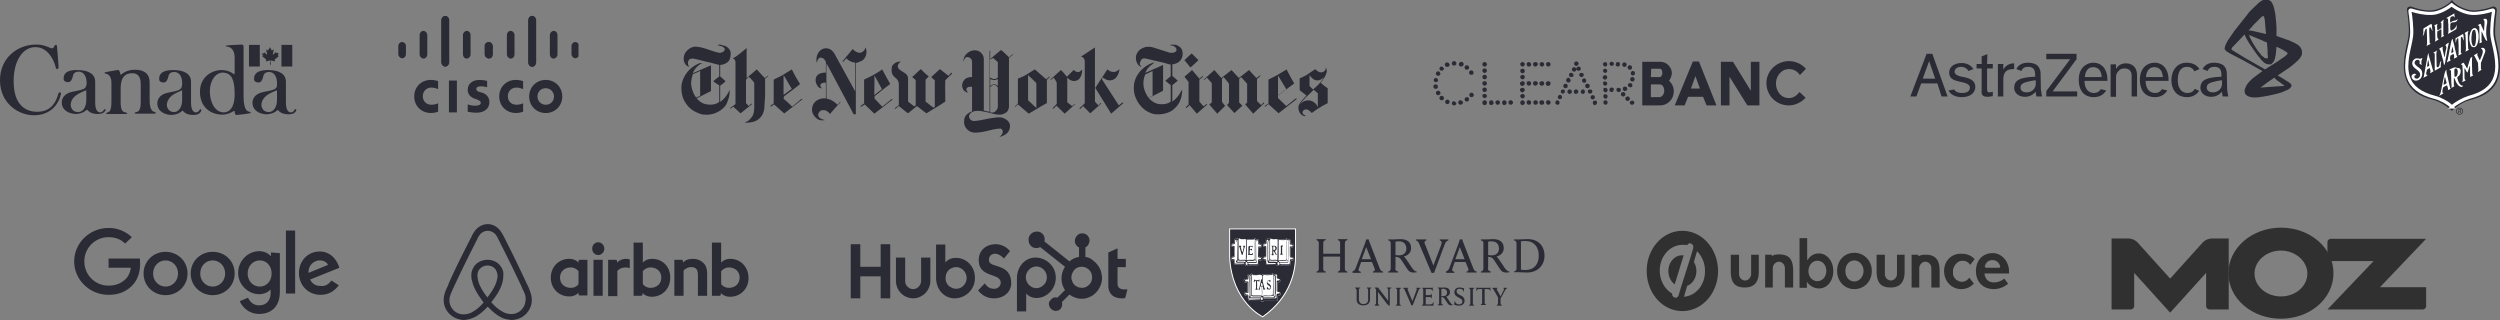<svg xmlns="http://www.w3.org/2000/svg" xmlns:xlink="http://www.w3.org/1999/xlink" width="785.2" height="100.5" xmlns:v="https://vecta.io/nano"><rect width="100%" height="100%" fill="#808080" stroke="none"/><style><![CDATA[.Q{stroke:#fff}.R{fill:none}.S{fill:#fff}.T{fill:#2b2b35}.U{stroke-width:.016}.V{stroke-width:.013}.W{fill-rule:evenodd}]]></style><path d="M58.9 85.9c0 3.9-3.1 6.8-6.9 6.8s-6.9-2.9-6.9-6.8 3.1-6.8 6.9-6.8 6.9 2.9 6.9 6.8zm-3 0c0-2.4-1.8-4.1-3.9-4.1s-3.9 1.7-3.9 4.1S49.9 90 52 90s3.9-1.7 3.9-4.1zm17.8 0c0 3.9-3.1 6.8-6.9 6.8s-6.9-2.9-6.9-6.8 3.1-6.8 6.9-6.8c3.9 0 6.9 2.9 6.9 6.8zm-3 0c0-2.4-1.8-4.1-3.9-4.1s-3.9 1.7-3.9 4.1 1.8 4.1 3.9 4.1 3.9-1.7 3.9-4.1zm17.2-6.4v12.1c0 5-3 7-6.5 7-3.3 0-5.3-2.2-6.1-4l2.6-1.1c.5 1.1 1.6 2.4 3.4 2.4 2.3 0 3.7-1.4 3.7-4v-1c-.7.8-2 1.5-3.6 1.5-3.4 0-6.6-2.9-6.6-6.7s3.1-6.8 6.6-6.8c1.6 0 2.9.7 3.6 1.5h.1v-1.1l2.8.2zm-2.6 6.4c0-2.4-1.6-4.1-3.7-4.1s-3.8 1.7-3.8 4.1 1.7 4.1 3.8 4.1 3.7-1.7 3.7-4.1zm7.4-13.5v19.8h-2.9V72.4h2.9zm11.4 15.7l2.3 1.5c-.8 1.1-2.6 3-5.7 3-3.9 0-6.8-3-6.8-6.8 0-4 2.9-6.8 6.5-6.8s5.3 2.8 5.9 4.3l.3.8-9.2 3.7c.7 1.4 1.8 2 3.3 2 1.5.2 2.6-.6 3.4-1.7zm-7.2-2.4l6.1-2.5c-.3-.8-1.3-1.4-2.5-1.4-1.6-.1-3.7 1.3-3.6 3.9zm-62.8-1.6v-2.9h9.8c.1.6.1 1.1.1 1.8 0 2.1-.6 4.8-2.5 6.7s-4.3 2.9-7.4 2.9c-5.9 0-10.8-4.7-10.8-10.5s4.9-10.5 10.8-10.5c3.2 0 5.6 1.3 7.3 2.9l-2.1 2c-1.2-1.2-2.9-2-5.2-2a7.53 7.53 0 0 0-7.6 7.6 7.53 7.53 0 0 0 7.6 7.6c2.8 0 4.4-1.1 5.4-2.1.8-.8 1.4-2 1.6-3.5h-7z" class="T"/><defs><path id="A" d="M139.2 70.5h96v30h-96z"/><path id="B" d="M401.8 83.2s-.2.7-1 0l-2.8-.1s-.4.1-.4-.3c0 0 .1-.9 0-.9 0 0 0-.2-.4-.2 0 0-.6.1-.6-.5 0 0-.1-.6.7-.6 0 0 .3.1.3-.2v-2.6s.1-.2-.3-.3c0 0-.6.1-.6-.3 0 0 0-.6.3-.7 0 0 .5 0 .5-.1 0 0 .1.1.1-.4v-.8s0-.2.3-.2h.6l.1-.2s.3 0 .3.1c0 0 .4.3 1.9.2 0 0 .2 0 .3.1 0 0 .3.2.5 0 0 0 .3-.1 1 0 0 0 .8.2 1.4-.3h.2s.2.4.4.3c0 0 .5-.1.6.1 0 0 .2.3.1 1 0 0-.1.3.4.3 0 0 .6-.1.5.5 0 0 .1.7-.8.6 0 0-.1.2-.1.3v2.4s0 .3.4.3c0 0 .5 0 .6.5 0 0 .1.7-.7.6 0 0-.2 0-.3.2v.9s0 .5-.5.4H402c0-.2-.1-.2-.2-.1z"/><path id="C" d="M396.4 86.3l.1-.1s.4 0 .4-.1l1.1.1s1.1.1 1.6-.3c0 0 .2 0 .3.1a1.44 1.44 0 0 0 .3.2h.6s.4.1.3.4v.3s-.1.7.1.7h.5s.4.2.4.5c0 0 0 .4-.3.5l-.5.1s-.1.2-.1.4v2.5s0 .3.3.2c0 0 .5-.1.7.3 0 0 .1.5-.1.6l-.2.1-.4.1s-.2 0-.2.4v.7s0 .5-.3.5h-.5s-.1.1-.4 0h-2.9l-.3.1s-.4.4-.7.1l-.2-.2h-3.3s-.7.1-.7-.2c0 0-.1-1 0-1.1 0 0 0-.3-.2-.3 0 0-.7 0-.7-.1 0 0-.4-.3-.3-.6 0 0 .1-.4.5-.4 0 0 .5.1.5-.1V89s0-.3-.2-.3c0 0-.2.1-.4 0 0 0-.4 0-.5-.3 0 0-.1-.2 0-.4 0 0 .2-.4.7-.3 0 0 .3.1.3-.1v-.9s-.1-.2.4-.4c0 0 .5.2.7-.1 0 0 .2-.4.3-.1 0 0 .3.3 1.2.3l1.5-.1s.4.1.5.2l.1-.2z"/><path id="D" d="M391.9 83.2s-.2.7-1 0l-2.8-.1s-.4.1-.4-.3c0 0 .1-.9 0-.9 0 0 0-.2-.4-.2 0 0-.6.1-.6-.5 0 0-.1-.6.7-.6 0 0 .2.1.3-.2v-2.6s.1-.2-.3-.3c0 0-.6.1-.6-.3 0 0 0-.6.3-.7 0 0 .5 0 .5-.1 0 0 .1.1.1-.4v-.8s0-.2.3-.2h.6l.1-.2s.3 0 .3.1c0 0 .4.3 1.9.2 0 0 .2 0 .3.1 0 0 .3.2.5 0 0 0 .3-.1 1 0 0 0 .8.2 1.4-.3h.2s.2.4.4.3c0 0 .5-.1.6.1 0 0 .2.3.1 1 0 0-.1.3.4.3 0 0 .6-.1.5.5 0 0 .2.7-.8.6 0 0-.1.2-.1.3v2.4s0 .3.4.3c0 0 .5 0 .6.5 0 0 .1.7-.7.6 0 0-.2 0-.3.2v.9s0 .5-.5.4h-2.8c-.1-.2-.2-.2-.2-.1z"/><path id="E" d="M398.6 82s-.1.3.2.2h1.7l.5.1s.5-.1 0-.4h-1.7s-.3-.1-.4-.1c0 0-.1-.1-.3.2z"/><path id="F" d="M401.5 82.3s-.3 0-.3.5c0 0 0 .4.4.4 0 0 .3-.1.3-.4-.1-.1-.3-.6-.4-.5z"/><path id="G" d="M392.7 86.5s.1 0 .1.2v5.7s.1.4-.2.6c0 0-.2.2-.2-.1l.1-5.8c0 0 0-.4.2-.6z"/><path id="H" d="M394.3 75.5v5.9s.1.5.4.5v-.3l.1-5.6c-.1-.1-.2-1-.5-.5z"/><path id="I" d="M137.6 25.5c-.2-.1-1.1-.4-2.3-.4-3 0-5.2 2.2-5.2 5.2 0 3.2 2.5 5.2 5.2 5.2 1.1 0 2-.3 2.3-.4v-2.7c-.1.1-.9.5-2.1.5-1.7 0-2.7-1.2-2.7-2.7s1.1-2.7 2.7-2.7c1.2 0 2 .5 2.1.5"/></defs><clipPath id="J"><use xlink:href="#A"/></clipPath><g clip-path="url(#J)" class="T"><path d="M189.8 78.1c0 1.1-.9 2-1.9 2-1.1 0-1.9-.9-1.9-2s.8-2 1.9-2c1 0 1.9.9 1.9 2zm-8.1 3.9v.5s-.9-1.2-2.9-1.2c-3.3 0-5.8 2.5-5.8 5.9s2.5 5.9 5.8 5.9c2 0 2.9-1.2 2.9-1.2v.5c0 .2.2.4.4.4h2.4V81.6h-2.4c-.2 0-.4.2-.4.4zm0 7.2c-.4.7-1.3 1.2-2.4 1.2-1.9 0-3.4-1.2-3.4-3.2s1.5-3.2 3.4-3.2c1 0 2 .6 2.4 1.2v4zm4.7-7.6h2.9v11.3h-2.9V81.6zm43-.3c-2 0-2.9 1.2-2.9 1.2v-6.3h-2.9v16.7h2.4c.2 0 .4-.2.4-.4V92s.9 1.2 2.9 1.2c3.3 0 5.8-2.5 5.8-5.9s-2.5-6-5.7-6zm-.5 9.1c-1.1 0-2-.6-2.4-1.2v-4c.5-.6 1.4-1.2 2.4-1.2 1.9 0 3.4 1.2 3.4 3.2s-1.5 3.2-3.4 3.2zm-6.8-4.2v6.7h-2.9v-6.4c0-1.9-.6-2.6-2.2-2.6-.9 0-1.8.5-2.3 1.1v7.9h-2.9V81.6h2.3c.2 0 .4.2.4.4v.5c.8-.9 1.9-1.2 3.1-1.2 1.3 0 2.3.4 3.1 1.1 1 .8 1.4 1.9 1.4 3.8zm-17.3-4.9c-2 0-2.9 1.2-2.9 1.2v-6.3H199v16.7h2.4c.2 0 .4-.2.4-.4V92s.9 1.2 2.9 1.2c3.3 0 5.8-2.5 5.8-5.9.1-3.5-2.4-6-5.7-6zm-.5 9.1c-1.1 0-2-.6-2.4-1.2v-4c.4-.6 1.4-1.2 2.4-1.2 1.9 0 3.4 1.2 3.4 3.2s-1.5 3.2-3.4 3.2zm-7.8-9.1c.9 0 1.3.2 1.3.2v2.7s-2.4-.8-3.9.9V93H191V81.6h2.4c.2 0 .4.2.4.4v.5c.6-.7 1.8-1.2 2.7-1.2zm-29.9 10.5c-.2-.4-.3-.8-.4-1.1-.2-.5-.5-1.1-.7-1.5h0c-2.1-4.5-4.3-9.1-6.6-13.6l-.1-.2c-.2-.5-.5-.9-.7-1.4-.3-.5-.6-1.1-1.1-1.7-1-1.2-2.3-1.9-3.8-1.9s-2.8.7-3.8 1.8c-.4.5-.8 1.1-1.1 1.7-.2.5-.5 1-.7 1.4l-.1.2c-2.3 4.5-4.6 9.1-6.6 13.6v.1c-.2.5-.4 1-.7 1.5-.1.3-.3.7-.4 1.1-.4 1.1-.5 2.2-.4 3.2.3 2.3 1.8 4.1 3.9 5 .8.3 1.6.5 2.4.5.2 0 .5 0 .8-.1 1-.1 2-.5 3-1 1.2-.7 2.4-1.7 3.7-3.1 1.3 1.4 2.5 2.4 3.7 3.1 1 .6 2 .9 3 1 .2 0 .5.1.8.1.8 0 1.7-.2 2.4-.5 2.1-.8 3.6-2.8 3.9-5 .1-1 0-2.1-.4-3.2zm-13.5 1.6c-1.6-2-2.7-4-3-5.6-.1-.7-.2-1.3-.1-1.8s.2-.9.5-1.3a3.17 3.17 0 0 1 2.6-1.3c1.1 0 2.1.5 2.6 1.3.2.4.4.8.5 1.3s.1 1.2-.1 1.8c-.3 1.6-1.4 3.5-3 5.6zm11.9 1.4c-.2 1.6-1.3 2.9-2.7 3.5-.7.3-1.5.4-2.3.3s-1.5-.3-2.3-.8c-1.1-.6-2.2-1.5-3.4-2.9 2-2.4 3.2-4.7 3.6-6.6.2-.9.2-1.8.2-2.6-.1-.8-.4-1.4-.8-2-.9-1.4-2.5-2.1-4.2-2.1s-3.3.8-4.2 2.1c-.4.6-.7 1.3-.8 2-.1.8-.1 1.7.2 2.6.4 2 1.7 4.2 3.6 6.7-1.2 1.4-2.3 2.3-3.4 2.9-.8.5-1.5.7-2.3.8s-1.6 0-2.3-.3c-1.5-.6-2.5-2-2.7-3.5-.1-.8 0-1.5.3-2.3.1-.3.2-.6.4-1 .2-.5.4-1 .7-1.5V90c2.1-4.5 4.3-9 6.6-13.5l.1-.2c.2-.5.5-.9.7-1.4s.5-.9.8-1.3c.6-.7 1.5-1.1 2.4-1.1s1.8.4 2.4 1.1c.3.4.6.8.8 1.3s.5.9.7 1.4l.1.2c2.3 4.5 4.5 9 6.6 13.5h0c.2.5.4 1 .7 1.5.1.4.3.7.4 1 .2.8.3 1.5.1 2.3z"/></g><defs><path id="K" d="M267.2 72.5h87v26h-87z"/></defs><clipPath id="L"><use xlink:href="#K"/></clipPath><g clip-path="url(#L)" class="T"><path d="M276.6 76.7v7.1h-6.4v-7.1h-3v17h3v-6.9h6.4v6.9h3v-17h-3zm12.7 11.5c0 .7-.3 1.3-.7 1.8-.5.5-1.1.8-1.8.8s-1.3-.3-1.8-.8-.7-1.1-.7-1.8v-7.3h-2.9v7.3a5.52 5.52 0 0 0 1.6 3.9c1 1 2.4 1.6 3.8 1.6s2.8-.6 3.8-1.6a5.52 5.52 0 0 0 1.6-3.9v-7.3h-2.9v7.3zm21.3-6.5c0-1.5 1-2 2-2 .9 0 2 .7 2.7 1.5l1.9-2.3c-.9-1.3-2.8-2.2-4.4-2.2-3.1 0-5.4 1.9-5.4 5 0 5.7 6.9 3.9 6.9 7.1 0 1-.9 1.9-2 1.9-1.7 0-2.3-.8-3-1.7l-2.1 2.2c1.3 1.7 3 2.5 5 2.5 3 0 5.4-1.9 5.4-4.8-.1-6.5-7-4.5-7-7.2h0zm42.6 9.2c-1.7 0-2.2-.8-2.2-1.9v-5.1h2.6v-2.6H351V78l-2.9 1.3v10.4c0 2.7 1.8 4 4.2 4 .4 0 .8 0 1.1-.1l.7-2.7h-.9zM300.3 81c-1.4 0-2.4.4-3.4 1.4v-5.6H294v10.4c0 3.9 2.7 6.5 5.8 6.5 3.4 0 6.4-2.7 6.4-6.3.1-3.7-2.7-6.4-5.9-6.4h0zm0 9.7a3.08 3.08 0 0 1-1.3-.3c-.4-.2-.8-.4-1.1-.7s-.5-.7-.7-1.1-.2-.8-.2-1.3c0-.4.1-.9.2-1.3.2-.4.4-.8.7-1.1s.7-.6 1.1-.7c.4-.2.8-.3 1.3-.3.9 0 1.7.4 2.3 1s1 1.5 1 2.4-.3 1.7-1 2.4c-.6.7-1.5 1-2.3 1zm31.3-3.5c0-3.6-3-6.3-6.4-6.3-3.1 0-5.8 2.7-5.8 6.5v10.4h2.9v-5.6c1 1 2 1.4 3.4 1.4 3.1-.1 5.9-2.8 5.9-6.4h0zm-2.8-.1c0 .9-.3 1.7-1 2.4-.6.6-1.4 1-2.3 1s-1.7-.4-2.3-1-1-1.5-1-2.4.3-1.7 1-2.4c.6-.6 1.4-1 2.3-1s1.7.4 2.3 1a3.41 3.41 0 0 1 1 2.4zm12.1-6.4v-3a2.36 2.36 0 0 0 .9-.8c.2-.4.3-.8.4-1.2v-.1c0-1.3-1-2.3-2.2-2.3h-.1c-.6 0-1.2.2-1.6.7-.4.4-.7 1-.7 1.6v.1c0 .4.1.9.4 1.2a1.71 1.71 0 0 0 .9.8v3c-1.1.2-2.1.6-3 1.4l-7.9-6.3c.1-.2.1-.4.1-.6 0-.5-.1-1-.4-1.4s-.7-.8-1.1-.9c-.5-.2-1-.2-1.5-.1s-.9.3-1.3.7-.6.8-.7 1.3 0 1 .1 1.5a2.73 2.73 0 0 0 .9 1.2c.4.3.9.4 1.4.4.4 0 .9-.1 1.2-.3l7.8 6.2c-.7 1.1-1.1 2.4-1.1 3.7s.4 2.6 1.1 3.6l-2.4 2.4c-.2-.1-.4-.1-.6-.1-.4 0-.8.1-1.1.4s-.6.6-.8.9c-.2.4-.2.8-.1 1.2s.3.8.6 1.1.7.5 1.1.6.8 0 1.2-.1c.4-.2.7-.4.9-.8.2-.3.3-.8.3-1.2 0-.2 0-.4-.1-.6l2.4-2.4a6.82 6.82 0 0 0 2.6 1.2c.9.2 1.9.2 2.9-.1.9-.3 1.8-.7 2.5-1.4.7-.6 1.3-1.5 1.7-2.4s.6-1.9.5-2.9-.3-2-.8-2.8c-.5-.9-1.1-1.6-1.9-2.2a4.2 4.2 0 0 0-2.5-1.2zm-1 9.7c-.4 0-.9-.1-1.3-.2-.4-.2-.8-.4-1.1-.7s-.6-.7-.7-1.1c-.2-.4-.3-.8-.3-1.3a3.08 3.08 0 0 1 .3-1.3c.2-.4.4-.8.7-1.1s.7-.6 1.1-.7c.4-.2.8-.2 1.3-.2.8 0 1.6.4 2.2 1s.9 1.4.9 2.3-.3 1.7-.9 2.3-1.4 1-2.2 1"/></g><g class="T"><path d="M426 91c0-.2-.1-.4-.4-.5v-.2h1.6v.2c-.3.1-.4.2-.4.5v3c0 .9.5 1.5 1.4 1.5.8 0 1.5-.4 1.5-1.4V91c0-.2-.1-.4-.4-.5v-.2h1.4v.2c-.3.1-.4.2-.4.5v2.9c0 1.3-.7 2-2.1 2s-2.1-.7-2.1-1.9v-3zm5.8 4.7c.3-.1.4-.2.4-.5v-4.1c0-.3-.2-.5-.4-.6v-.2h1l3.2 4.2V91c0-.2-.1-.4-.4-.5v-.2h1.4v.2c-.3.1-.5.2-.5.5v5h-.2c-.1 0-.3-.2-.7-.6l-2.8-3.7v3.6c0 .2.1.4.4.5v.2h-1.4v-.3zm25.1-1.1h.1c.1.3.2.6.4.7.2.2.6.3.9.3.6 0 1-.4 1-.9 0-.6-.5-.9-1.1-1.2-.5-.3-1.4-.7-1.4-1.7 0-.9.6-1.5 1.6-1.5.7 0 1 .2 1.4.2v1.1h-.1c-.2-.7-.7-.9-1.3-.9-.7 0-.9.4-.9.8 0 .6.5.9 1.1 1.2.7.3 1.4.8 1.4 1.7s-.6 1.6-1.8 1.6c-.7 0-1.1-.2-1.5-.3l.2-1.1zm13.7-1l-1.3-2.3c-.2-.4-.4-.6-.6-.7v-.2h1.6v.2c-.2 0-.2.1-.2.3a.76.76 0 0 0 .2.4c.1.1 1 1.8 1 1.8l.9-1.8c.1-.2.2-.4.2-.5s-.1-.2-.2-.2v-.2h1.2v.1c-.4.2-.6.5-.8.9l-1.2 2.2h-.8zm.7-.2v1.9c0 .2.1.4.4.5v.2h-1.6v-.2c.3-.1.4-.3.4-.5v-1.8m-24-3.1h3c.1 0 .3 0 .4-.1h.1v1.1h-.1c-.1-.3-.2-.6-.8-.6h-1.3v1.9h1.4a.78.78 0 0 0 .4-.4h.1v1.4h-.1c-.1-.2-.2-.4-.4-.4h-1.4v2.3h1.4c.6 0 .8-.3 1-.7h.1l-.1 1.1h-3.6v-.2c.3-.1.4-.2.4-.5V91c0-.3-.1-.4-.4-.5v-.1zm-7.7.7c0-.3-.1-.4-.4-.5v-.2h1.6v.2c-.3.1-.4.2-.4.5v4.2c0 .3.1.4.4.5v.2h-1.6v-.2c.3-.1.4-.2.4-.5v-4.2zm23 0c0-.3-.2-.4-.4-.5v-.2h1.6v.2c-.3.1-.4.2-.4.5v4.2c0 .3.1.4.4.5v.2h-1.6v-.2c.3-.1.4-.2.4-.5v-4.2zm4.2-.7c-1.7 0-1.9 0-2.3-.1v1.1h.1c.1-.5.4-.6.7-.6h1v4.3c0 .3-.1.4-.4.5v.2h1.6v-.2c-.3-.1-.4-.2-.4-.5v-4.3h1c.3 0 .6.1.7.6h.1v-1.1c-.2.1-.4.1-2.1.1z"/><path d="M452.7 95.2c0 .3.2.4.5.5v.2h-1.6v-.2c.3-.1.4-.2.4-.5V91c0-.3-.1-.4-.4-.5v-.2h2c1.2 0 1.8.5 1.8 1.5 0 .7-.5 1.2-1.2 1.4 0 0 .2.1.3.3l1 1.5c.2.3.5.7.8.7v.1c-.2 0-.4.1-.6.1-.4 0-.7-.2-1-.6s-.7-1.1-1-1.5c-.2-.2-.4-.4-.8-.5h-.2v1.9zm0-2.2h.6c.9 0 1.2-.6 1.2-1.1 0-.7-.4-1.2-1.2-1.2-.2 0-.4 0-.6.1V93zm-11.5-1.9c-.1-.3-.3-.5-.5-.5v-.2h1.7v.1c-.2 0-.3.1-.3.3 0 .1.1.3.2.6l1.3 3.2 1.2-3.2c.1-.3.2-.5.2-.6 0-.2-.1-.3-.3-.3v-.1h1.4v.2c-.3.1-.5.3-.6.7l-1.8 4.6h-.4l-2.1-4.8zm4.5-14.6c-.2-.5-.5-.9-1-1v-.3h3.3v.3c-.3.1-.6.3-.6.6 0 .2.1.6.4 1.2l2.4 6.1 2.3-6.1c.2-.5.3-.9.3-1.2s-.3-.5-.6-.6v-.3h2.7v.3c-.6.2-.9.5-1.2 1.4l-3.3 8.8h-.8l-3.9-9.2zm-32.2 8.8c.4-.1.7-.3.7-.9v-8.1c0-.5-.3-.7-.7-.9v-.3h2.9v.3c-.4.1-.8.3-.8.9v3.4h5.3v-3.4c0-.5-.3-.8-.7-.9v-.3h3v.3c-.4.1-.8.3-.8.9v8.1c0 .5.3.8.8.9v.3h-3v-.3c.4-.1.7-.3.7-.9v-3.8h-5.3v3.8c0 .6.3.8.8.9v.3h-2.9v-.3z"/><path d="M475.4 85.3c.6-.1.9-.4.9-.9v-8c0-.6-.3-.8-.8-.9v-.3h1.6l2.7-.1c3.3 0 5.3 2.1 5.3 5.2 0 3-2.1 5.3-5.5 5.3-1 0-2.1-.1-2.6-.1h-1.5v-.2zm2.3-.6c.3.1 1 .1 1.4.1 2.8 0 4.2-1.9 4.2-4.5 0-2.7-1.5-4.6-4.1-4.6-.5 0-1.2 0-1.5.1v8.9zm-39.5-.4c0 .5.3.8.9 1v.3H436v-.3c.5-.1.8-.4.8-1v-7.9c0-.5-.2-.8-.8-.9v-.3h1.6l2.2-.1c2.2 0 3.4 1 3.4 2.8 0 1.4-.9 2.3-2.3 2.7 0 0 .3.2.6.6.4.5 1.5 2.2 1.9 2.8s1 1.3 1.6 1.3v.2c-.3.1-.7.1-1.1.1-.8 0-1.4-.3-1.9-1.1l-1.9-2.9c-.3-.5-.7-.8-1.4-.9-.1 0-.3 0-.4-.1v3.7zm0-4.2c.3 0 .7.1 1.2.1 1.7 0 2.3-1.1 2.3-2.1 0-1.4-.8-2.3-2.3-2.3-.3 0-.8 0-1.1.1v4.2zm29.1 4.2c0 .5.3.8.9 1v.3h-3.1v-.3c.5-.1.8-.4.8-1v-7.9c0-.5-.2-.8-.8-.9v-.3h1.6l2.2-.1c2.2 0 3.4 1 3.4 2.8 0 1.4-.9 2.3-2.3 2.7 0 0 .3.2.6.6.4.5 1.5 2.2 1.9 2.8s1 1.3 1.6 1.3v.2c-.3.1-.7.1-1.1.1-.8 0-1.4-.3-1.9-1.1l-1.9-2.9c-.3-.5-.7-.8-1.4-.9-.1 0-.3 0-.4-.1v3.7zm0-4.2c.3 0 .7.1 1.2.1 1.7 0 2.3-1.1 2.3-2.1 0-1.4-.8-2.3-2.3-2.3-.3 0-.8 0-1.1.1v4.2zm-42.6 5.2c.6-.2.9-.6 1.1-1.1l3-8 .3-1h.8s.1.7.3 1l3.1 8c.2.6.5 1 1.1 1.1v.3h-3.2v-.3c.5-.1.6-.4.6-.6s-.1-.5-.2-.7l-.7-1.7h-3.4l-.6 1.7c-.1.2-.2.5-.2.7 0 .3.1.5.7.7v.3h-2.6v-.4zm5.9-3.9l-1.5-3.8-1.4 3.8h2.9zm23.5 3.9c.6-.2.9-.6 1.1-1.1l3-8 .3-1h.8s.1.7.3 1l3.1 8c.2.6.5 1 1.1 1.1v.3h-3.2v-.3c.5-.1.6-.4.6-.6s-.1-.5-.2-.7l-.7-1.7h-3.4l-.6 1.7c-.1.2-.2.5-.2.7 0 .3.1.5.7.7v.3h-2.6l-.1-.4zm5.9-3.9l-1.5-3.8-1.4 3.8h2.9zm-73.8-9.5h20.6v8.7c0 4-1.3 12.5-10.2 18.8 0 0-9.7-4.5-10.4-18.8v-8.7z"/></g><path d="M386.2,71.9h20.7v8.8c0,4-1.3,12.5-10.3,18.8c0,0-9.7-4.5-10.4-18.8V71.9z" stroke-width=".307" class="Q R"/><g class="S"><use xlink:href="#B"/><use xlink:href="#C"/><use xlink:href="#D"/></g><use xlink:href="#B" class="T"/><path d="M401.8 83.2s-.2.7-1 0l-2.8-.1s-.4.1-.4-.3c0 0 .1-.9 0-.9 0 0 0-.2-.4-.2 0 0-.6.1-.6-.5 0 0-.1-.6.7-.6 0 0 .3.1.3-.2v-2.6s.1-.2-.3-.3c0 0-.6.1-.6-.3 0 0 0-.6.3-.7 0 0 .5 0 .5-.1 0 0 .1.1.1-.4v-.8s0-.2.3-.2h.6l.1-.2s.3 0 .3.1c0 0 .4.3 1.9.2 0 0 .2 0 .3.1 0 0 .3.2.5 0 0 0 .3-.1 1 0 0 0 .8.2 1.4-.3h.2s.2.4.4.3c0 0 .5-.1.6.1 0 0 .2.3.1 1 0 0-.1.3.4.3 0 0 .6-.1.5.5 0 0 .2.7-.8.6 0 0-.1.2-.1.3v2.4s0 .3.4.3c0 0 .5 0 .6.5 0 0 .1.7-.7.6 0 0-.2 0-.3.2v.9s0 .5-.5.4H402c0-.2-.1-.2-.2-.1z" class="Q R V"/><path d="M398.7 75.4v5.9s0 .4-.3.6c0 0-.1 0-.1-.2v-5.6c0 0 .1-.7.4-.7z" class="S"/><path d="M398.7 75.4v5.9s0 .4-.3.6c0 0-.1 0-.1-.2v-5.6c0 0 .1-.7.4-.7h0z" class="Q R U"/><g class="S"><path d="M398.1 82v-5.4c0-.1 0 .1 0 .1s0-.9.2-1.3c0 0-.1-.3-.5.1v.8s0 .4-.4.4c0 0-.4 0-.6.2 0 0-.1.4.3.3 0 0 .6 0 .6.3v2.8s.1.5-.3.5c0 0-.6 0-.6.4 0 0 .1.3.6.2 0 0 .4.1.3.5v.7s0 .3.3.3h2.6s.1 0 .1-.2c0 0 0-.1-.2-.1h-2.2c.2-.1-.1 0-.2-.6z"/><use xlink:href="#E"/></g><use xlink:href="#E" class="Q R U"/><g class="S"><use xlink:href="#F"/><path d="M401.7 82.1s.1-.2.3-.2c0 0 1.7.2 2-.1 0 0 .3-.1.3 0 0 0 .2.2.2.4 0 0 0 .2-.3.1h-2s-.5.1-.5-.2z"/></g><path d="M401.7 82.1s.1-.2.3-.2c0 0 1.7.2 2-.1 0 0 .3-.1.3 0 0 0 .2.2.2.4 0 0 0 .2-.3.1h-2s-.5.1-.5-.2h0z" class="Q R U"/><g class="S"><path d="M401.9 82.7s0-.2.2-.2h2.3s.2.1.2-.3l.1-4.3v-2l-.1-.3s0-.3.3-.2c0 0 .3 0 .2.5v.7s-.1.3.4.2c0 0 .5.1.5.3 0 0 .1.4-.4.3h-.4s-.2.1-.1.3v2.7s0 .5.4.5c0 0 .4 0 .5.1 0 0 .3.5-.3.4 0 0-.4 0-.5.1 0 0-.1.1-.1 1 0 0 0 .5-.3.5h-2.5c-.1-.2-.3-.1-.4-.3m-3-7.4v6s0 .3.4.3c0 0 .5.1.6 0h1.1s.2.2.2-.1l.1-5.9s0-.4-.3-.5c0 0-1.3.1-1.4 0l-.5-.1c0 .1-.2.1-.2.3z"/><path d="M401.6 75.6v5.3l-.1.8s.1.2.2.1c0 0 .5-.2.9-.1 0 0 1.1.1 1.3-.1 0 0 .2.1.2-.2v-5.3s.1-.8 0-.8c0 0 0-.2-.3 0 0 0 0 .2-1.6.1 0-.1-.6-.1-.6.2zm2.6-.1v5.9s.1.5.4.5v-.3l.1-5.6c0-.1-.2-.9-.5-.5z"/></g><path d="M404.2 75.5v5.9s.1.5.4.5v-.3l.1-5.7s-.2-.8-.5-.4z" class="Q R U"/><g class="T"><path d="M402.2 77.3c0-.1.3-.2.3-.2h.4c.1.2-.1.3-.1.3l-.1.2v2c0 .1.2.3.2.3 0 .2-.2.1-.2.1h-.5c-.2 0-.1-.2-.1-.2.2-.1.2-.4.2-.4v-1.9l-.1-.2zm-2.3 1.7v.6l.1.3c.1.1-.1.3-.1.3l-.5-.1c-.1-.1 0-.2 0-.2.1-.1.2-.3.2-.3v-1.9c0-.1-.1-.3-.1-.3-.1 0-.1-.2-.1-.2 0-.1.3 0 .3 0h.7c.7.2.6.8.6.8 0 .5-.5.8-.5.8v.3l.5.9c0-.1 0 0 0 0-.1.2-.3 0-.3 0l-.6-1.1c-.1 0-.2.1-.2.1zm0-1.5v1c.3.3.5-.1.5-.1.4-.4 0-.9-.1-1s-.4 0-.4 0v.1z"/><use xlink:href="#C"/></g><path d="M396.4 86.3s.1-.1.2-.1c0 0 .4 0 .4-.1l1.1.1s1.1.1 1.6-.3c0 0 .2 0 .3.1a1.44 1.44 0 0 0 .3.2h.6s.4.1.3.4v.3s-.1.7.1.7h.5s.4.2.4.5c0 0 0 .4-.3.4l-.5.1s-.1.2-.1.4l-.1 2.5s0 .3.3.2c0 0 .5-.1.7.3 0 0 .1.5-.1.6l-.2.1-.4.1s-.2 0-.2.4v.7s0 .4-.3.4h-.5s-.1.1-.4 0h-2.9l-.3.1s-.4.4-.7.1l-.2-.2h-3.3s-.7.1-.7-.2c0 0-.1-1 0-1.1 0 0 0-.3-.2-.3 0 0-.7 0-.7-.1 0 0-.4-.3-.3-.6 0 0 .1-.4.5-.4 0 0 .5.1.5-.1v-2.7s0-.3-.2-.3c0 0-.2.1-.4 0 0 0-.4 0-.5-.3 0 0-.1-.2 0-.4 0 0 .2-.4.7-.3 0 0 .3.1.3-.1v-.9s-.1-.2.4-.4c0 0 .5.2.7-.1 0 0 .2-.4.3-.1 0 0 .3.3 1.2.3l1.5-.1s.4.1.5.2h.1z" class="Q R V"/><g class="S"><path d="M396.9 93.7s.2-.1.3-.1h2.1s.9.1 1-.1l.2-.1s.1-.1.1-.3v-.7l.1-.2V87s.1-.4-.2-.6c0 0 0-.1.1-.1h0s.3-.1.4 0c0 0 .1.4 0 .7 0 0 0 .5.2.5 0 0 .1.1.3.1 0 0 .4.1.4.2 0 0 0 .3-.3.3h-.4s-.3.1-.2.4v2.9s0 .3.4.3c0 0 .5 0 .5.1 0 0 .1.4-.2.4 0 0-.7 0-.7.2l-.1.6s.1.4 0 .5c0 0 0 .2-.5.2h-3.3c0 .3-.3.2-.2 0zm-.6-.4s.3.1.3.4 0 .5-.2.5-.4 0-.4-.3c0-.2.1-.5.3-.6z"/><path d="M396.7 93.2s.3-.2.4-.2c0 0 1.5.1 2 0s.2 0 .2 0 .4 0 .5-.2c0 0 .1 0 .2.1l.2.3s0 .2-.3.2h-2.8c.1 0-.5.1-.4-.2z"/></g><path d="M396.7 93.2s.3-.2.4-.2c0 0 1.5.1 2 0s.2 0 .2 0 .4 0 .5-.2c0 0 .1 0 .2.1l.2.3s0 .2-.3.2h-2.8c0 0-.5.1-.4-.2h0z" class="Q R U"/><use xlink:href="#G" class="S"/><use xlink:href="#G" class="Q R U"/><g class="S"><path d="M392.5 86.6s-.2.4-.2.5v6.3s0 .5.3.3h3.1s.3.1.2.2c0 0 0 .1-.2.1l-2.6.1s-.8.1-.9-.1c0 0-.1 0-.1-.6v-.6s0-.3-.4-.3c0 0-.6.1-.6-.3 0 0 .1-.3.7-.2 0 0 .4.1.3-.3v-2.8s.1-.5-.2-.5h-.4s-.5 0-.5-.3c0 0 .2-.3.7-.3 0 0 .4.1.4-.4 0 0 0-1 .2-1-.2 0 .3 0 .2.2z"/><path d="M393 92.8a.75.75 0 0 0 .6.3h2.3s.3 0 .2.2c0 0 0 .2-.3.1h-3s-.2 0 .1-.5l.1-.1z"/></g><path d="M393 92.8a.75.75 0 0 0 .6.3h2.3s.3 0 .2.2c0 0 0 .2-.3.2h-3s-.2 0 .1-.5l.1-.2z" class="Q R U"/><path d="M400 92.5s.2.4.3.5c0 0 .2.2.1-.2v-5.9l-.2-.4s-.2-.2-.2.1v5.9z" class="S"/><path d="M400 92.5s.2.4.3.5c0 0 .2.2.1-.2v-5.4s-.1-.2 0-.5l-.2-.4s-.2-.2-.2.1v5.9z" class="Q R U"/><path d="M396.3 90v.9c0 .2.1 1.3 0 1.9 0 0 0 .2-.4 0h-2.2s-.6 0-.6-.3v-4.2s.1-1.3 0-1.4v-.5s0-.2.3-.1c0 0 .1.2.7.1a1.86 1.86 0 0 0 .8 0s.9-.1 1.1 0c0 0 .3-.1.4.3v1.2l.1.4.1-.1v-1.5s.1-.2.3-.3c0 0 .4-.1.5 0 .1 0 1 .1 1.2 0s.3.2 1.1-.2c0 0 .2 0 .2.2 0 0-.1 1.6 0 1.9l-.1 3.1v.9s0 .4-.6.5c0 0 .4.1-1.9 0 0 0-.4 0-.8.2 0 0-.1 0-.1-.3 0 0 .1-.9 0-1.7v-1h-.1z" class="S"/><g class="T"><path d="M394.8 88.6s.1 1.4 0 1.6v.3a1.44 1.44 0 0 0 .2.3s.1.3-.1.2h-.5s-.2 0 0-.3c0 0 .1-.1.1-.5v-1.7s0-.2-.1-.3h-.2l-.2.3s-.1.3-.2 0v-.2l.2-.5h.1a1.44 1.44 0 0 0 .3.2h.8l.3-.2s.1 0 .1.2c0 0 0 .4-.2.5 0 0-.1-.1-.2-.3-.2.1-.4 0-.4.4zm3.7-.5s-.6-.1-.6.7c0 0-.1.5.6.9 0 0 .5.3.5.6 0 0-.1.6-.6.3 0 0-.3-.2-.2-.3 0 0-.1-.2-.2-.2 0 0-.1 0-.1.7 0 0 0 .2.2 0h.1s.5.4.8-.1c0 0 .4-.4.1-1 0 0-.2-.4-.6-.6 0 0-.4-.2-.5-.5 0 0 .1-.6.6-.3l.3.3s.1 0 .1-.3V88s0-.2-.3 0c0 .1-.2.2-.2.1zm-2.1-.4c.1.1.1.3.1.3l.6 2.4c.1.2.2.3.2.3.3.1 0 .2 0 .2-.1.1-.5 0-.5 0-.2 0-.1-.1-.1-.1.1-.1 0-.5 0-.5 0-.1-.2-.4-.2-.4-.1 0-.2.1-.2.1s-.2.1-.2 0-.1-.1-.1-.1c-.2 0-.3.6-.3.6.1.5 0 .4 0 .4-.1.2-.4 0-.4 0-.1 0 0-.2 0-.2.2 0 .2-.3.2-.3.1-.1.6-2.6.6-2.6.2 0 .2-.2.3-.1zm-.3 1.3c0 .1-.1.6-.1.6l.1.2h.4c.1 0 .1-.1.1-.2s-.2-.7-.2-.7l-.1-.1-.2.2z"/><use xlink:href="#D"/></g><use xlink:href="#D" class="Q R V"/><path d="M388.7 75.4v.5l-.1 5.4s.1.4-.3.6c0 0-.1 0-.1-.2v-5.6c.2 0 .2-.7.5-.7z" class="S"/><path d="M388.7 75.4v.5l-.1 5.4s.1.4-.3.6c0 0-.1 0-.1-.2v-5.6c.2 0 .2-.7.5-.7h0z" class="Q R U"/><g class="S"><path d="M388.2 82v-5.4c0-.1 0 .1 0 .1s0-.9.2-1.3c0 0-.1-.3-.5.1v.8s0 .4-.4.4c0 0-.4 0-.6.2 0 0-.1.4.3.3 0 0 .6 0 .6.3v2.8s.1.5-.3.5c0 0-.6 0-.6.4 0 0 .1.3.6.2 0 0 .4.1.3.4v.7s0 .3.3.3h2.6s.1 0 .1-.2c0 0 0-.1-.2-.1h-2.2c.2 0-.2.1-.2-.5z"/><use xlink:href="#E" x="-10"/></g><use xlink:href="#E" x="-10" class="Q R U"/><g class="S"><use xlink:href="#F" x="-10"/><path d="M391.7 82.1s.1-.2.3-.2c0 0 1.7.2 2-.1 0 0 .3-.1.3 0 0 0 .3.2.3.4 0 0 0 .2-.3.1h-2c-.1 0-.6.2-.6-.2z"/></g><path d="M391.7 82.1s.2-.2.3-.2c0 0 1.7.2 2-.1 0 0 .3-.1.3 0 0 0 .2.2.2.4 0 0 0 .2-.3.1h-2s-.5.2-.5-.2h0z" class="Q R U"/><g class="S"><path d="M392 82.7s0-.1.2-.1h2.3s.2.1.2-.3l.1-4.3v-2s0-.3-.1-.3c0 0 0-.3.3-.2 0 0 .2 0 .2.4v.7s0 .3.4.2c0 0 .5.1.5.3 0 0 .1.4-.4.3h-.4s-.2.1-.1.3l-.1 2.7s0 .5.4.5c0 0 .4 0 .5.1 0 0 .3.5-.3.4 0 0-.4 0-.5.1 0 0-.1.1-.1 1 0 0 0 .5-.3.5h-2.5c0-.2-.3-.1-.3-.3m-3-7.4v6s0 .3.4.3c0 0 .5.1.6 0h1.1s.2.2.2-.1l.1-5.9s0-.4-.3-.5c0 0-1.3.1-1.4 0l-.5-.2c0 .2-.2.2-.2.4z"/><use xlink:href="#H" class="Q U"/></g><use xlink:href="#H" class="Q R U"/><path d="M391.6 75.5v5.3l-.1.8s.1.2.2.1c0 0 .5-.1.9-.1 0 0 1.1.1 1.3-.1 0 0 .2.1.2-.2V76s.1-.7 0-.8c0 0 0-.2-.3 0 0 0 0 .2-1.6.1.1 0-.5-.1-.6.2z" class="S"/><path d="M391.1 77.3l-.2.4-.6 2.2s0 .4-.3.1l-.7-2.4-.2-.2s-.1-.2.1-.2h.6s.2.2-.1.4c0 0 0 .3.4 1.4 0 0 .1.4.2.1l.3-1.3-.1-.4s-.1-.2.1-.2c.1 0 .5-.1.5.1zm1 .3v2.1s-.2.2-.1.3c0 0-.1.1 1.1.1 0 0 .5.1.4-.6 0 0-.1-.2-.2.1 0 0 0 .3-.7.2 0 0-.1-.1-.1-.3v-.8s0-.2.3-.2c0 0 .3.2.4.1 0 0 .1-.3 0-.5 0 0-.2 0-.2.1 0 0-.1.2-.4.1 0 0-.1-.3 0-.5 0 0 0-.5.3-.4 0 0 .3.1.4.2 0 0 .1.2.2 0l-.1-.3s0-.1-.1-.1c0 0-.6.1-.6 0l-.5.1s-.1.2.1.3c-.3-.1-.2-.1-.2 0z" class="T"/><path d="M626.2 90.8c1.6 0 3.3-.6 4.5-1.7l-1.2-1.6c-1 .8-2.1 1.2-3.2 1.2-1.7 0-2.7-.9-3-2.6v-.2h7.7v-.6c0-3.2-2.3-5.8-5.1-5.8h-.1c-1.5 0-2.9.6-3.8 1.6s-1.4 2.5-1.4 4c0 3.4 2.2 5.7 5.6 5.7zm-2.8-7.2c.4-1.3 1.2-1.9 2.4-1.9s2 .7 2.4 1.9v.3c-.1.1-.2.2-.3.2h-4.1c-.1 0-.2-.1-.3-.2s-.1-.2-.1-.3zm-12.8 1.5c0 3.2 2.3 5.7 5.4 5.7 1.5 0 2.9-.6 3.9-1.7V89l-1.4-1.8c-.5.8-1.4 1.3-2.3 1.3-.5 0-.9-.1-1.3-.4h-.1c-.6-.3-1.1-.9-1.3-1.6-.1-.2-.1-.3-.1-.5v-1c0-.4.1-.8.3-1.1 0 0 0-.1.1-.2.3-.6.7-1.1 1.2-1.4.4-.3 1-.4 1.5-.4.9 0 1.8.5 2.3 1.3l1.4-1.8c-1-1.1-2.4-1.7-4-1.7-3.2-.2-5.6 2.2-5.6 5.4zm-1.4 5.2v-5.5c-.1-2.5-.7-4.8-4.4-4.8-.8 0-1.5.1-2.1.4l-.2.1V80h-2.1v10.3h2.4v-5.8c0-.3 0-.6.1-.9.3-.8 1-1.4 1.8-1.4s1.6.6 1.8 1.4c.1.3.1.6.1.9v5.8h2.6zM589.4 80v5.5c.1 2.5.7 4.8 4.4 4.8 3.8 0 4.4-2.8 4.4-5V80h-2.4v5.8c0 .3 0 .6-.1.9-.3.8-1 1.4-1.8 1.4s-1.6-.6-1.8-1.4c-.1-.3-.1-.6-.1-.9V80h-2.6c0-.1 0 0 0 0zm-7-.6c-3.1 0-5.4 2.4-5.4 5.7 0 3.2 2.3 5.7 5.4 5.7s5.5-2.4 5.5-5.7c0-3.2-2.4-5.7-5.5-5.7zm0 9c-1.6 0-2.8-1.4-2.8-3.3s1.2-3.3 2.8-3.3 2.9 1.5 2.9 3.3-1.3 3.3-2.9 3.3zm-11.1 2.2c2.6 0 4.5-2.4 4.5-5.5s-2-5.5-4.5-5.5c-1.4 0-2.6.6-3.4 1.8l-.3.3v-6.9h-2.4v15.6h2.3v-1.9l.3.4c.8 1 2.1 1.7 3.5 1.7zm-.5-8.7c1.6 0 2.8 1.3 2.8 3.2 0 1.8-1.2 3.2-2.8 3.2s-2.8-1.4-2.8-3.1c0-1.9 1.2-3.3 2.8-3.3zm-7.6 8.4v-5.6c-.1-2.5-.7-4.8-4.4-4.8-.8 0-1.5.1-2.1.4l-.2.1V80h-2.1v10.3h2.4v-5.8c0-.3 0-.6.1-.9.3-.8 1-1.4 1.8-1.4s1.6.6 1.8 1.4c.1.3.1.6.1.9v5.8h2.6zM543.6 80v5.5c.1 2.5.7 4.8 4.4 4.8 3.8 0 4.4-2.8 4.4-5V80H550v5.8c0 .3 0 .6-.1.9-.3.8-1 1.4-1.8 1.4s-1.6-.6-1.8-1.4c-.1-.3-.1-.6-.1-.9V80h-2.6c0-.1 0 0 0 0zm-15.2-7.5c-6.2 0-11.2 5.6-11.2 12.6s5 12.6 11.2 12.6 11.2-5.6 11.2-12.6c0-6.9-5-12.6-11.2-12.6zm-.4 17.6l-.8 2.7c0 .1-.1.2-.1.2a.78.78 0 0 1-.4.4c-.1.1-.3.1-.5.1-.1 0-.2 0-.3-.1-.5-.2-.8-.7-.7-1.2-2.3-1.3-3.9-4.1-3.9-7.2 0-4.5 3.2-8.1 7.2-8.1.5 0 .9 0 1.4.1.3-.5.8-.7 1.2-.5.3.1.4.3.6.5.1.2.2.5.1.7v.3l-.8 2.7-3 9.4zm.9 3.1l1-3.4c1.7-.7 2.9-2.5 2.9-4.7 0-1-.3-2-.8-2.8l1-3.4c1.5 1.5 2.5 3.7 2.5 6.1.1 4.4-2.8 7.9-6.6 8.2zm-4.9-8.1c0 1.8.8 3.3 2 4.2l2.8-9.1h-.4c-2.4-.1-4.4 2.2-4.4 4.9z" fill="#303030"/><defs><path id="M" d="M663.2 71.5H762v28.7h-98.8z"/></defs><clipPath id="N"><use xlink:href="#M"/></clipPath><g clip-path="url(#N)" fill="#303030" class="W"><path d="M663.2 97.2h6a1.11 1.11 0 0 0 1.1-1.1V85.7l11.3 12.5 11.3-12.5v10.4a1.11 1.11 0 0 0 1.1 1.1h6V74.9h-5.1c-1.5 0-2.6.7-3.2 1.4l-10.1 11.2-10.1-11.2c-.6-.7-1.7-1.4-3.2-1.4h-5.1v22.3zm67.8 0h29.9a1.11 1.11 0 0 0 1.1-1.1v-5.9h-14.5L762 75h-29.9a1.11 1.11 0 0 0-1.1 1.1V82h14.5L731 97.2z"/><path d="M716.4 71.5c9.1 0 16.5 6.3 16.5 14.3s-7.4 14.3-16.5 14.3-16.5-6.3-16.5-14.3c0-7.9 7.4-14.3 16.5-14.3zm0 7.2c4.4 0 8.3 3.2 8.3 7.2s-3.7 7.2-8.3 7.2-8.3-3.2-8.3-7.2 3.8-7.2 8.3-7.2z"/></g><path d="M88.4 14.1h3.4v6.8h-3.4v-6.8zm-5.9 3.4l-.2.1 1.2 1c.1.1.1.1.1.3-.1.2-.1.4-.1.4l1.2-.3c.1 0 .2 0 .2.1s-.1 1.2-.1 1.2h.3l-.1-1.2c0-.1.1-.1.2-.1s1.2.3 1.2.3-.1-.3-.1-.4c-.1-.2 0-.2.1-.3s1.2-1 1.2-1l-.2-.1c-.1-.1-.1-.1-.1-.2s.2-.7.2-.7l-.6.1c-.1 0-.1 0-.1-.1s-.1-.3-.1-.3l-.8.8c-.1.1-.3 0-.2-.1 0-.1.3-1.5.3-1.5l-.5.3c-.2.1-.2.1-.2-.1-.1-.1-.5-.8-.5-.9l-.5.9c-.1.1-.1.1-.2.1-.1-.1-.5-.3-.5-.3l.3 1.5c0 .1-.1.2-.2.1l-.6-.7s-.1.2-.1.3-.1.1-.1.1c-.1 0-.6-.1-.6-.1s.2.7.3.7c.1-.1.1.1-.1.1zm-4.3-3.4h3.4v6.8h-3.4v-6.8zm14.3 20.4c-.3.6-.8.8-1.1.8-.4 0-1.6-.1-1.6-3.1v-6.6c0-2-1.6-3.6-5.6-3.6-4.4 0-4.4 2.1-4.4 2.7-.1.6.3 1.2 1.4 1.2 1 0 1.2-1.1 1.4-1.5.1-.5.2-1.8 1.9-1.8 1.5 0 2.4 1.3 2.5 3.2v1.1c-.1.7-.5 1-1 1.2-.8.4-3.1.7-3.3.8-.9.2-3.4.8-3.4 3.5.1 2.6 2.7 3.5 4.5 3.5 1.8-.1 2.8-.8 3.2-1.2.3-.2.3-.2.5.1.3.3 1.1 1.1 3.1 1.1 2.1 0 2.3-1 2.5-1.3 0-.3-.5-.5-.6-.1zm-8.1.7c-1.8 0-2.3-1.5-2.3-2.3 0-.7.4-2.2 2.2-3.3 0 0 .8-.5 2.5-1.2h.1l.1.1v2.9c0 2.2-1.1 3.8-2.6 3.8zm-6-.1c-.3-.1-1.9.1-1.9-4.8V14.7c0-.2 0-.7-.6-.7s-4.5.2-4.7.3c-.3 0-.5.3 0 .3.5.1 2.5.2 2.5 3.6v4.7c0 .1 0 .2-.1.3v.1c-.1.1-.1 0-.3-.1-.3-.3-1.8-1.2-3.7-1.2-3.1 0-6.8 2.2-6.8 6.8 0 4.9 3.4 7.2 7 7.2 1.8 0 3-.8 3.4-1 .5-.3.5-.3.5.2.1.3 0 1 .9.9 1-.1 3.3-.4 3.8-.5.5-.2.4-.4 0-.5zm-8.1.2c-2.9 0-4.4-3.4-4.4-6.6 0-3.6 2-6 4.2-5.9 2.8.2 3.5 2.4 3.6 6.4v.8c-.1 3.9-1.7 5.3-3.4 5.3zm-7.6-.8c-.3.6-.8.8-1.1.8-.4 0-1.6-.1-1.6-3.1v-6.6c0-2-1.6-3.6-5.6-3.6-4.4 0-4.4 2.1-4.4 2.7-.1.6.3 1.2 1.4 1.2 1 0 1.2-1.1 1.4-1.5.1-.5.2-1.8 1.9-1.8 1.5 0 2.5 1.3 2.5 3.3v.7c-.1 1-.3 1.3-1.1 1.7s-3.1.7-3.3.8c-.9.2-3.4.8-3.4 3.5.1 2.6 2.7 3.5 4.5 3.5 1.8-.1 2.8-.8 3.2-1.2.3-.2.3-.2.5.1.3.3 1.1 1.1 3.1 1.1 2.1 0 2.3-1 2.5-1.3.1-.5-.3-.7-.5-.3zm-8 .7c-1.8 0-2.3-1.5-2.3-2.3 0-.7.4-2.2 2.2-3.3 0 0 .8-.5 2.5-1.2h.1v3.1c0 2.1-1.1 3.7-2.5 3.7zm-6.3-.1c-.5-.1-1.4-.7-1.4-3.6v-5.2c0-1.2.1-4.4-4.7-4.4-2.5 0-4 1.3-4.1 1.4-.2.2-.3.3-.4-.1-.1-.3-.2-.7-.3-.9s-.2-.4-.6-.3-3.3.5-3.8.7c-.5.1-.3.3 0 .4s1.9.2 1.9 2.9v5.6c0 3.3-.6 3.5-1.2 3.7-.8.2-.4.5-.1.5h5.9c.4 0 .6-.4-.2-.5s-1.5-.6-1.5-3.1v-3.6c0-1.4-.3-5.5 3.4-5.6 2.7-.1 2.9 2.1 2.9 3.6v5.5c0 2.3-.6 3-1.4 3.1-.7.1-.6.5-.2.5h6c.3-.1.7-.4-.2-.6zm-15.8-.6c-.3.6-.8.8-1.1.8-.4 0-1.6-.1-1.6-3.1v-6.6c0-2-1.6-3.6-5.6-3.6-4.3-.1-4.3 2-4.3 2.6-.1.6.3 1.2 1.4 1.2 1 0 1.2-1.1 1.4-1.5.1-.5.2-1.8 1.9-1.8 1.5 0 2.4 1.3 2.5 3.2v.7c0 .1 0 .3-.1.3v.1c-.1.7-.5 1-1 1.2-.8.4-3.1.7-3.3.8-.9.2-3.4.8-3.4 3.5.1 2.6 2.7 3.5 4.5 3.5 1.8-.1 2.8-.8 3.2-1.2.3-.2.3-.2.5.1.3.3 1.1 1.1 3.1 1.1 2.1 0 2.3-1 2.5-1.3 0-.2-.4-.4-.6 0zm-8.1.7c-1.8 0-2.3-1.5-2.3-2.3s.4-2.2 2.2-3.3c0 0 .8-.5 2.5-1.2h.1l.1.1v2.9c0 2.2-1 3.8-2.6 3.8zm-6.2-5.7c-.6 2.1-1.9 5.5-6.4 5.6-4.7.1-7.5-3.1-7.6-9.1-.2-6.3 2.5-11.1 6.7-11.2 4.7-.1 6.4 5.6 6.5 6.4.1.7.9.6.9-.1 0-.3-.4-5.9-.5-6.6s-.6-.4-.8-.1c-.1.2.1-.2-.2.4s-1 .3-1.2.2c-.8-.3-2.3-1.1-4.7-1-5.5.1-11.1 4.2-11 11.4.1 7 5.7 10.9 10.9 10.8 4.7-.1 7.4-3.1 8.2-6.5.3-.8-.6-1-.8-.2z" class="T"/><defs><path id="O" d="M125 5h56.7v30.5H125z"/></defs><clipPath id="P"><use xlink:href="#O"/></clipPath><g clip-path="url(#P)" class="T"><path d="M153 25.4c-.1 0-1.2-.3-2.4-.3-2.3 0-3.7 1.3-3.7 3.1 0 1.7 1.2 2.5 2.5 2.9.2.1.4.1.5.2.6.2 1.1.5 1.1 1 0 .6-.6.9-1.8.9-1.1 0-2.1-.3-2.3-.4v2.3c.1 0 1.4.3 2.7.3 1.9 0 4.1-.8 4.1-3.4 0-1.2-.7-2.4-2.3-2.9l-.7-.2c-.4-.1-1.1-.3-1.1-1 0-.5.5-.8 1.5-.8.9 0 1.9.3 1.9.3v-2zm21 4.9c0 1.5-1.1 2.6-2.6 2.6s-2.6-1.2-2.6-2.6c0-1.5 1.1-2.6 2.6-2.6s2.6 1.2 2.6 2.6zm-2.6-5.2c-3 0-5.2 2.3-5.2 5.2s2.2 5.2 5.2 5.2 5.2-2.3 5.2-5.2-2.2-5.2-5.2-5.2zm-27.9 10.2H141v-10h2.5"/><use xlink:href="#I"/><path d="M164.3 25.5c-.2-.1-1.1-.4-2.3-.4-3 0-5.2 2.2-5.2 5.2 0 3.2 2.5 5.2 5.2 5.2 1.1 0 2-.3 2.3-.4v-2.7c-.1.1-.9.5-2.1.5-1.7 0-2.7-1.2-2.7-2.7s1.1-2.7 2.7-2.7c1.2 0 2 .5 2.1.5M141 6.3c0-.7-.6-1.3-1.2-1.3s-1.2.6-1.2 1.3v13.3c0 .7.6 1.3 1.2 1.3s1.2-.6 1.2-1.3V6.3zm-6.8 4.7c0-.7-.6-1.3-1.2-1.3-.7 0-1.2.6-1.2 1.3v6.1c0 .7.6 1.3 1.2 1.3.7 0 1.2-.6 1.2-1.3V11zm-6.7 3.4c0-.7-.6-1.2-1.2-1.2-.7 0-1.2.6-1.2 1.2V17c0 .7.6 1.3 1.2 1.3.7 0 1.2-.6 1.2-1.3"/><path d="M138.7 6.3c0-.7.6-1.3 1.2-1.3s1.2.6 1.2 1.3v13.3c0 .7-.6 1.3-1.2 1.3s-1.2-.6-1.2-1.3V6.3zm6.7 4.7c0-.7.6-1.3 1.2-1.3.7 0 1.2.6 1.2 1.3v6.1c0 .7-.6 1.3-1.2 1.3-.7 0-1.2-.6-1.2-1.3V11zm6.8 3.4c0-.7.6-1.2 1.2-1.2.7 0 1.2.6 1.2 1.2V17c0 .7-.6 1.3-1.2 1.3-.7 0-1.2-.6-1.2-1.3M166 6.3c0-.7.6-1.3 1.2-1.3s1.2.6 1.2 1.3v13.3c0 .7-.6 1.3-1.2 1.3s-1.2-.6-1.2-1.3V6.3zm6.7 4.7c0-.7.6-1.3 1.2-1.3.7 0 1.2.6 1.2 1.3v6.1c0 .7-.6 1.3-1.2 1.3-.7 0-1.2-.6-1.2-1.3V11zm6.8 3.4c0-.7.6-1.2 1.2-1.2s1.2.6 1.2 1.2V17c0 .7-.6 1.3-1.2 1.3s-1.2-.6-1.2-1.3"/><path d="M168.3 6.3c0-.7-.6-1.3-1.2-1.3-.7 0-1.2.6-1.2 1.3v13.4c0 .7.6 1.3 1.2 1.3.7 0 1.2-.6 1.2-1.3V6.3zm-6.7 4.7c0-.7-.6-1.3-1.2-1.3-.7 0-1.2.6-1.2 1.3v6.1c0 .7.6 1.3 1.2 1.3.7 0 1.2-.6 1.2-1.3V11zm-6.8 3.5c0-.7-.6-1.3-1.2-1.3-.7 0-1.2.6-1.2 1.3v2.6c0 .7.6 1.3 1.2 1.3.7 0 1.2-.6 1.2-1.3"/></g><defs><path id="Q" d="M214 14h203v29H214z"/></defs><clipPath id="R"><use xlink:href="#Q"/></clipPath><g clip-path="url(#R)" class="T"><path d="M226 14c-.2 0-.4.1-.6.2.7.2 1.6.3 2.1.9.2.3.2.6-.1.9-.4.5-1.2.7-1.9.5-2.2-.5-4.3-1.6-6.6-1.8-1.2-.2-2.4.4-3.2 1.3-.8.8-1.1 2-.9 3.1.2.9.8 1.7 1.7 1.9-.5-.6-.6-1.6-.1-2.2.3-.4.9-.4 1.3-.4 1.8.3 3.5.9 5.2 1.2l3 .8V24l-1.9 1.5c.6.5 1.3.9 1.9 1.3V32c-1 .8-2.4 1-3.7.8-1.4-.1-2.5-.9-3.4-1.9l4.5-2.3v-8.1l-5.7 2.5c.5-1.4 1.7-2.6 3-3.2-.3 0-.7 0-1 .1-2.5 1-4.5 3.1-5.3 5.7-.5 1.7-.3 3.5.2 5.1.7 1.8 2 3.4 3.7 4.3 1 .5 2 1 3.1 1 2.3.2 4.6-.7 6.2-2.4.7-.7 1-1.7 1.3-2.6s.4-1.9.4-2.8c-.7 1.5-1.7 2.9-3 3.8v-5.1a11.51 11.51 0 0 0 1.7-1.4l-1.7-1.5v-3.6c1.3-.1 2.8-.8 3.1-2.1.2-.9.4-2-.2-2.8-.5-.6-1.1-1.1-1.9-1.2-.4-.1-.8-.3-1.2-.3zm-6.1 8.3v7.8c-.4.2-.9.4-1.3.5-.8-1.1-1.3-2.5-1.5-3.9-.1-1.2.2-2.3.5-3.4.8-.3 1.6-.7 2.3-1zM368.1 14c-.2 0-.4 0-.6.2.4.1.9.1 1.3.4a1.27 1.27 0 0 1 .7.9c.1.4-.2.8-.6.9-.6.3-1.4.2-2 0l-4.7-1.5c-.8-.2-1.7-.3-2.5-.1-.9.3-1.8.7-2.3 1.5-.7.9-.8 2.1-.4 3.2.3.7.8 1.4 1.6 1.5-.3-.3-.7-.7-.6-1.1.1-.5.3-.9.6-1.3.4-.3.9-.3 1.3-.2l4.7 1.1c1.1.2 2.1.6 3.1.8v3.6l-1.7 1.5c.6.4 1.1.9 1.7 1.3v5.2c-1 .8-2.3.9-3.5.8-1.3-.1-2.5-.9-3.4-1.9.4-.3.8-.4 1.2-.6l3.3-1.7v-8.1l-5.6 2.5c.4-1 1.1-2 2.1-2.6.3-.3.6-.5.9-.6-.4 0-.8 0-1.1.2-2.7 1.1-4.9 3.5-5.4 6.4-.2 1.5-.1 3 .5 4.4.7 1.7 1.8 3.1 3.3 4.1.7.4 1.5.8 2.3 1 1.9.3 4 0 5.7-1 1.1-.8 2.1-1.8 2.6-3.1.5-1.1.7-2.4.7-3.6l-.6 1c-.6 1.1-1.5 2.1-2.5 2.8v-5.2c.6-.4 1.1-.9 1.7-1.3-.5-.6-1.1-1-1.7-1.6v-3.6c1.1-.1 2.2-.6 2.8-1.6a3.44 3.44 0 0 0 0-3.4c-.5-.6-1.2-1-2-1.2-.2.2-.5 0-.9 0zm-6.1 8.3v7.8l-1.3.6c-.6-.9-1.1-1.9-1.4-3-.3-1.4-.2-3 .4-4.3l2.3-1.1zm-90.2-7.4c.7 1.3.3 3-.8 4-.7.4-1.4.7-2.2.9v15.8c.1.2-.2.4-.4.3-.4 0-.6-.5-.7-.8l-8.1-15.2c-.1 3.7 0 7.4 0 11.1 1.3.2 2.5.9 3.4 1.9.4-.3.6-.8 1.1-1-.1.2-.3.4-.5.6-1 1.1-2 2.2-2.9 3.3-.5-.6-1.1-1.1-1.8-1.2-.5 0-1.1 0-1.4.4-.4.4-.7 1-.4 1.5.3.8 1.2 1 2 1.2-.9.2-2 .1-2.7-.6-.6-.5-1.1-1.2-1.3-2-.2-1.1.1-2.3.9-3.1.9-.9 2.2-1.2 3.4-1.1V26c-.6-.1-1.4 0-1.7.6-.2.5.2.9.6 1.2-.5-.1-1-.2-1.3-.5-.4-.5-.7-1.1-.8-1.7-.1-.8.1-1.7.8-2.2s1.6-.6 2.4-.6v-3.4c-.3-.5-.6-1-1.1-1.2-.3-.1-.8-.2-1.1.1-.4.4-.5.9-.7 1.4-.2-1.2 0-2.5.8-3.5 1-1.3 3.1-1.4 4.2-.1.5.5.8 1.1 1.1 1.7l6 10.9v-9c-.3-.1-.7-.1-1.1-.3-.7-.2-1.2-.6-1.7-1.1-.3.4-.6.7-.9 1.1-.1 0-.2-.1-.3-.1 1-1.3 2.2-2.6 3.2-3.9.6.6 1.3 1.1 2.2 1.2.9-.1 1.7-.8 1.8-1.7zm67.7 2.9l4.4-2.9v17c.3.4.7.8 1.1 1.2.2-.3.5-.5.7-.8l.2.2c-1.2 1-2.3 2.1-3.5 3.1-.7-.8-1.5-1.5-2.2-2.3l-.9.9c-.1 0-.2-.1-.3-.2.6-.5 1.2-1 1.7-1.6V19.5c.1-.6-.3-1.6-1.2-1.7zm-108.7.2c1.3-.9 2.5-1.9 3.7-2.9v9.4l3.2-2.7c.8.9 1.6 1.8 2.5 2.7.4-.3.7-.5 1.1-.8-.1.5-.7.7-1 1v5.1c0 1.3-.2 2.5-.2 3.8-.1 1.4-.6 2.8-1.7 3.7-.9.8-2.1 1.1-3.2 1.2l-.1.1v-.1h-1.2c.5-.3 1-.4 1.4-.8.4-.5 1-1 1.2-1.6.4-1 .4-2.1.4-3.1v-7c-.5-.7-1.1-1.3-1.7-1.9-.3.3-.7.6-.9 1v7.3l.9.9c.2-.3.5-.5.8-.8l.2.2c-1.2 1-2.4 1.9-3.6 2.9-.8-.7-1.5-1.4-2.3-2.1-.3.2-.5.4-.8.6l-.2-.2c.6-.4 1.2-.8 1.7-1.2V19.8c0-.3 0-.7-.2-1-.1-.2-.4-.3-.6-.4.3-.3.5-.4.6-.4zm83.6-2.3c-1.1.9-2.3 1.9-3.4 2.9v-2.7c-.2 0-.3.1-.2.2v19c-.6-.1-1.2-.2-1.8-.4v-16c0-.7-.2-1.4-.7-1.9-.5-.7-1.4-1-2.2-1-1 0-1.9.5-2.6 1.2-.6.6-1 1.5-.8 2.4.1-.5.2-1.1.7-1.4.5-.2 1.2 0 1.6.5.3.4.3.9.3 1.4v4.3c-.9 0-2 .2-2.6 1.1-.5.7-.7 1.7-.3 2.5.2.8 1.1 1.2 1.8 1.3-.4-.3-.9-.8-.6-1.3.3-.6 1.1-.6 1.7-.5V35c-.9.3-1.7.8-2.2 1.7-.3.6-.3 1.3-.3 1.9.1 1.2.9 2.2 1.9 2.7.8.4 1.6.4 2.4.3 2.3-.1 4.6-1.1 6.9-1.2.7-.1 1.1.7.9 1.3-.1.6-.6.9-1 1.3.8-.2 1.6-.5 2.3-1.1s1.1-1.6 1-2.6c-.1-.9-.8-1.6-1.6-2-1-.6-2.2-.5-3.4-.3-2.1.2-4.2.9-6.3 1-.7 0-1.4-.5-1.5-1.2-.2-.7.4-1.3.9-1.6 1.2-.6 2.6-.4 3.9-.1 1.5.2 2.8.8 4.3.9a3.48 3.48 0 0 0 2.4-.6c.7-.4 1-1.3 1-2.1V18.2c.5-.4 1-.8 1.4-1.2-.6.1-.9.7-1.4 1-.8-.8-1.6-1.6-2.5-2.3zm-2.5 2.5c.5.4 1 .9 1.5 1.3v4.8c-.2.2-.5.5-.9.5-.6.1-1.1-.2-1.6-.5v-5.6c.4-.1.7-.3 1-.5zm-.9 6.6c.7.4 1.7.5 2.4 0V27c-.3-.3-.7-.5-1.1-.5-.5 0-.9.2-1.3.5v-2.2zm1.3 1.9c.5 0 .8.4 1.1.8v6c0 .6-.4 1.1-.8 1.5s-1 .4-1.6.3v-7.9c.3-.4.8-.8 1.3-.7zm59.7-7.8c.8-.7 1.5-1.5 2.3-2.1l2.1 2.1c-.8.8-1.7 1.6-2.5 2.3-.6-.7-1.2-1.5-1.9-2.3zm-90.7.8c.5-.3 1.1-.3 1.7-.4-.4.3-.9.7-1 1.3-.1.5.2 1 .6 1.3.7.6 1.6.9 2.2 1.6a1.92 1.92 0 0 1 .4 1.2v7.2c.6.5 1.3 1 1.9 1.5.2-.1.4-.2.5-.4v-7.8c-.3-.4-.8-.7-1.1-1 .9-.8 1.8-1.7 2.7-2.5.8.8 1.6 1.6 2.5 2.3-.3.3-.6.7-1 1v6.9c.8.6 1.6 1.3 2.5 1.9.1-.1.2-.1.4-.2v-8.4c-.4-.3-.8-.6-1.1-1 .9-.8 1.8-1.7 2.7-2.5l2.7 2.1c.3-.3.6-.7 1-1 0 .1.1.2.2.3-.8.7-1.5 1.4-2.2 2.1-.1 2.2 0 4.5 0 6.7-1.9 1.3-3.9 2.4-5.9 3.7-1-.7-2-1.5-3-2.3-.9.7-1.8 1.5-2.7 2.2-.1.1-.3-.1-.4-.1-.9-.7-1.7-1.4-2.6-2.1-.4.3-.7.6-1.1.9l-.2-.2c.4-.3.9-.6 1.3-1v-6.5c0-.6-.2-1.2-.6-1.6-.4-.5-1-.8-1.3-1.4-.4-.6-.4-1.4-.3-2.2-.1-.5.5-1.2 1.2-1.6zm135 1.5c.1.2.1.5 0 .7-.3.6-1 .9-1.6.8s-1.2-.5-1.6-1c-.7.5-1.5 1-2.2 1.5-.8.6-1.8 1-2.7 1.4v3.7c.7.6 1.4 1.1 2.1 1.7-.5.6-1 1.1-1.5 1.7s-1 1.3-1 2.1c0 .9.4 1.9 1.2 2.4.4.2.8.4 1.2.2-.5-.2-1.2-.6-1.1-1.2s.9-1 1.4-.8c.6.2 1.1.6 1.5 1.1a32.08 32.08 0 0 1 5-3.1v-4.7c-.8-.5-1.5-1.1-2.2-1.7.8-1 1.6-2.1 1.9-3.4 0-.3.1-1-.4-1.4zm-5 2.4c.5.7 1.2 1.5 2.1 1.6.9.2 1.8-.3 2.4-1-.8 1.6-2.1 2.8-3.4 3.9l-1.1-1.1v-3.4zm1.3 4.6c.4.3.8.7 1.2 1 .2.1.1.3.1.5v4c-.3-.7-.7-1.3-1.4-1.7-.9-.6-2.2-.6-3.1-.1-.4.2-.8.6-1.1 1 .5-.9 1.2-1.6 1.9-2.4.8-.7 1.6-1.5 2.4-2.3zm-163.9-6.4l-3.1 1.9c-.9.5-1.8.9-2.6 1.3v7.5c-.4.3-.8.5-1.1.8.1 0 .2.1.3.2.3-.3.6-.5.9-.7 1.1.9 2.1 1.9 3.2 2.8.1 0 .2-.1.2-.1l5.5-4.3-.2-.2c-1 .8-2 1.7-3 2.5-.8-.8-1.6-1.6-2.5-2.3-.3-.2-.1-.6-.1-.9 1.7-1.3 3.4-2.5 5.1-3.9-1-1.5-1.8-3-2.6-4.6zm-2.6 1.8c.9 1.4 1.7 2.9 2.6 4.3-.9.6-1.7 1.3-2.6 1.9v-6.2zm31-1.8c-.7.5-1.5 1-2.2 1.4-1.1.7-2.3 1.2-3.5 1.8v7.5c-.4.3-.8.5-1.1.8 0 .1.1.2.1.3.4-.3.8-.5 1.2-.8 1 1 2 1.9 3 2.9 1.9-1.4 3.7-2.9 5.6-4.3.2 0 0-.4-.1-.3l-3 2.4c-.8-.8-1.5-1.6-2.3-2.4-.2-.2-.1-.6-.1-.9 1.6-1.2 3.2-2.6 4.9-3.8-.8-1.5-1.7-3-2.5-4.6zm-2.5 1.9c.9 1.4 1.6 2.9 2.4 4.3-.8.6-1.6 1.2-2.4 1.9 0-2.1.1-4.2 0-6.2zm50.4-1.9l-2.4 1.5c-.9.6-1.9 1-2.9 1.4v7.8l-1 1h.3c.2-.3.5-.5.7-.7 1.1.9 2.2 1.9 3.3 2.8.2.2.4-.1.6-.2 1.8-1 3.4-2.1 5.2-3v-7.3l1-1h-.3c-.3.3-.6.5-.9.8-1.2-1-2.4-2.1-3.6-3.1zm-2.1 1.8c.9.8 1.7 1.6 2.6 2.5v7.8c-.9-.8-1.7-1.6-2.6-2.4v-7.9z"/><path d="M344 27.6l3.8-5.8c.6.5 1.2.8 2 .8.7 0 1.3-.4 1.8-.9-.1 1.1-.5 2.1-1.3 2.9a2.71 2.71 0 0 1-2.6.5c-.5-.2-1-.5-1.4-.8-.1.2-.1.4-.2.6l5.3 8.2 1.1-.9c.1 0 .2.1.3.2l-3.8 3.3-5-8.1zm60.1-5.8l-2.3 1.4c-1.1.7-2.3 1.2-3.4 1.8v7.5c-.4.3-.8.5-1.2.8 0 .1.2.2.2.2.3-.2.6-.5 1-.8l3.1 2.8c.1.2.2 0 .3-.1l5.5-4.3c-.2-.4-.5 0-.7.1l-2.6 2.1-2.6-2.5V30l5.1-3.8c-.8-1.3-1.6-2.8-2.4-4.4zm-2.7 1.9L404 28l-2.6 1.9v-6.2zM333.2 22c.7.6 1.3 1.4 1.9 2.1l2.1-2.1c.5.3 1 .8 1.6.6.4 0 .7-.5 1.1-.7 0 .9-.2 1.9-.8 2.7-.7.9-2 1.1-3 .5-.4-.2-.6-.5-.9-.7v7.7l1.5 1.2c.4-.2.7-.7 1.1-.7l-3.4 3.1-2.6-2.5-1 1-.2-.2c.4-.5.9-.9 1.3-1.4V26c-.2-.6-.6-1-.9-1.6-.4.2-.7.7-1.2.7l3.4-3.1zm45.1 2.8l3.1-2.8 2.2 2.5 3.2-2.5 2.3 2.5 3.2-2.5 2.3 2.5c.5-.3.9-.7 1.3-.9 0 .3-.2.4-.4.6s-.5.4-.7.6v6.9c.4.5.9.9 1.3 1.3.2-.2.5-.5.7-.8.1 0 .2.1.3.2l-3.5 3.3-2.5-2.9.6-.6v-5.9l-1.9-2.1-.6.6v7.4l1 1-2.5 2.3-2.3-2.5c.2-.3.6-.5.6-.9v-5.8c-.5-.7-1.1-1.4-1.7-2.1-.2.2-.4.4-.5.6V32c.3.4.6.8 1 1.2-.8.9-1.7 1.7-2.5 2.5l-2.5-2.9c.3-.2.5-.4.8-.6v-6.1l-1.5-1.7c-.4.3-.7.6-1.1.8 0-.2.2-.3.3-.4zm-7.2.1l3.3-2.9 2.3 2.7c.4-.3.8-.7 1.2-.9a.76.76 0 0 1-.2.4c-.3.3-.7.6-1 .8v6.9l1.3 1.5c.3-.2.6-.5.9-.7.1 0 .2.1.3.1l-3.3 2.9-2.3-2.7c-.3.3-.6.7-1 .9 0 0-.2-.1-.2-.2l.9-.9v-6.3c0-.3.1-.6-.1-.9l-1.2-1.5c-.3.3-.6.6-.9.8z"/></g><path d="M451.7 25.1a.68.68 0 0 1-.7.7h0c-.4 0-.7-.3-.7-.6a.68.68 0 0 1 .7-.7c.3 0 .5.2.6.5 0-.1 0 0 .1.1zm-.8 2.8a.68.68 0 0 1-.7-.7h0c0-.4.2-.6.6-.7h.1c.4 0 .7.3.7.6h0v.3c-.1.4-.4.5-.7.5zm1.5-4.8a.68.68 0 0 1-.7.7c-.4 0-.7-.3-.7-.6v-.1a.68.68 0 0 1 .7-.7c.3 0 .5.2.6.5.1 0 .1.1.1.2zm-.7 6.8a.68.68 0 0 1-.7-.7.68.68 0 0 1 .7-.7c.4 0 .7.3.7.6v.4c-.2.2-.4.4-.7.4zm1.8-8.4a.68.68 0 0 1-.7.7c-.4 0-.7-.3-.7-.6 0-.4.3-.7.6-.7h0c.3 0 .6.2.7.5.1-.1.1 0 .1.1zm-.7 10a.68.68 0 0 1-.7-.7h0a.68.68 0 0 1 .7-.7c.4 0 .7.3.7.6v.4c-.1.2-.4.4-.7.4zm2.5-11.2a.68.68 0 0 1-.7.7h-.1a.68.68 0 0 1-.7-.7.68.68 0 0 1 .7-.7c.3 0 .6.2.7.5.1.1.1.2.1.2zm-.7 12.4a.68.68 0 0 1-.7-.7.7.7 0 1 1 1.4 0c0 .3-.3.7-.7.7zm2.1-12.1a.68.68 0 0 1-.7-.7h0a.68.68 0 0 1 .7-.7c.4 0 .7.3.7.6v.4c-.2.2-.4.4-.7.4zm.7 11.8c0 .4-.2.6-.6.7h-.1c-.4 0-.7-.3-.7-.6 0-.4.3-.7.6-.7h0c.3 0 .5.2.6.4.2 0 .2.1.2.2zm1.5-11.5a.68.68 0 0 1-.7-.7c0-.4.3-.7.7-.8.4 0 .7.3.8.6v.4c-.3.3-.5.5-.8.5zm.6 11.2c0 .4-.3.7-.7.8-.4 0-.7-.3-.8-.6v-.1a.68.68 0 0 1 .7-.7c.3 0 .5.2.6.4.2 0 .3.1.2.2zm1.2-10.2a.68.68 0 0 1-.7-.7.7.7 0 1 1 1.4 0h0v.3c-.2.2-.4.4-.7.4zm.7 9.3a.7.7 0 1 1-1.4 0c0-.4.3-.6.7-.7.3 0 .6.2.7.5-.1 0 0 .1 0 .2zm.7-7.7a.68.68 0 0 1-.7-.7.7.7 0 1 1 1.4 0v.3c-.1.3-.4.4-.7.4zm.8 6.3a.68.68 0 0 1-.7.7c-.4 0-.7-.2-.7-.6v-.1a.68.68 0 0 1 .7-.7c.3 0 .6.3.7.7zm3.4-10.3a.68.68 0 0 1 .7.7.68.68 0 0 1-.7.7c-.4 0-.7-.3-.7-.6V20c.1-.3.4-.5.7-.5zm0 2a.68.68 0 0 1 .7.7.7.7 0 1 1-1.4 0v-.3c.1-.2.4-.4.7-.4zm0 2a.68.68 0 0 1 .7.7.7.7 0 1 1-1.4 0v-.3c.1-.2.4-.4.7-.4zm0 2a.68.68 0 0 1 .7.7.7.7 0 1 1-1.4 0v-.3c.1-.2.4-.4.7-.4zm0 2a.68.68 0 0 1 .7.7.7.7 0 1 1-1.4 0v-.3c.1-.2.4-.4.7-.4zm0 2c.4 0 .7.3.7.6h0a.7.7 0 1 1-1.4 0v-.3c.1-.1.4-.3.7-.3zm0 2a.68.68 0 0 1 .7.7v.1a.7.7 0 1 1-1.4 0V32c.1-.3.4-.5.7-.5zm2.1 0c.4 0 .7.4.7.8s-.3.6-.7.7a.68.68 0 0 1-.7-.7V32c.1-.3.4-.5.7-.5zm2 0a.68.68 0 0 1 .7.7.7.7 0 1 1-1.4 0v-.3c.2-.2.4-.4.7-.4zm2.1 0c.4 0 .7.4.7.8s-.3.6-.7.7a.68.68 0 0 1-.7-.7V32c.1-.3.4-.5.7-.5zm2 0a.68.68 0 0 1 .7.7h0a.7.7 0 1 1-1.4 0v-.3c.1-.2.4-.4.7-.4zm3.7-12a.68.68 0 0 1 .7.7.7.7 0 1 1-1.4 0v-.3c.2-.2.4-.4.7-.4zm0 2.1a.68.68 0 0 1 .7.7.7.7 0 1 1-1.4 0V22c.2-.3.4-.4.7-.4zm0 1.9a.68.68 0 0 1 .7.7.7.7 0 1 1-1.4 0v-.3c.2-.2.4-.3.7-.4zm0 2a.68.68 0 0 1 .7.7h0c0 .4-.3.7-.7.8-.4 0-.7-.3-.8-.6V26c.3-.3.5-.5.8-.5zm0 2.1c.4 0 .7.3.7.6 0 .4-.3.7-.7.8-.4 0-.7-.3-.8-.6V28c.3-.3.5-.4.8-.4zm0 1.9a.68.68 0 0 1 .7.7.7.7 0 1 1-1.4 0v-.3c.2-.2.4-.3.7-.4zm0 2c.4 0 .7.4.7.8s-.3.6-.7.7a.68.68 0 0 1-.7-.7h0V32c.2-.3.4-.5.7-.5zm2-12c.4 0 .7.4.7.8s-.3.6-.7.6a.68.68 0 0 1-.7-.7v-.3c.1-.2.4-.4.7-.4zm0 6a.68.68 0 0 1 .7.7.7.7 0 1 1-1.4 0v-.3c.2-.3.4-.4.7-.4zm0 6a.68.68 0 0 1 .7.7.7.7 0 1 1-1.4 0v-.3c.2-.3.4-.5.7-.4zm2.1-12c.4 0 .7.3.7.6 0 .4-.3.7-.7.8s-.7-.3-.8-.6v-.4c.2-.3.5-.4.8-.4zm0 6c.4 0 .7.3.7.6 0 .4-.3.7-.7.8s-.7-.3-.8-.6v-.4c.2-.3.5-.4.8-.4zm0 6a.68.68 0 0 1 .7.7.7.7 0 1 1-1.4 0v-.3c.1-.2.4-.4.7-.4zm2-12c.4 0 .7.4.7.7a.7.7 0 1 1-1.4 0v-.3c.1-.2.4-.4.7-.4zm0 6a.68.68 0 0 1 .7.7.68.68 0 0 1-.7.7h-.1a.68.68 0 0 1-.7-.7v-.3c.3-.2.5-.4.8-.4zm0 6a.68.68 0 0 1 .7.7.68.68 0 0 1-.7.7h-.1a.68.68 0 0 1-.7-.7v-.3c.2-.3.5-.4.8-.4zm2-12a.68.68 0 0 1 .7.7.7.7 0 1 1-1.4 0v-.3c.1-.2.4-.4.7-.4zm0 6a.68.68 0 0 1 .7.7c0 .4-.3.7-.7.8-.4 0-.7-.3-.8-.6V26c.2-.3.5-.5.8-.5zm0 6a.68.68 0 0 1 .7.7.7.7 0 1 1-1.4 0v-.3c.1-.2.4-.5.7-.4zm2.9 1.4c-.4 0-.7-.3-.7-.6 0-.4.2-.7.6-.8a.68.68 0 0 1 .7.7v.1c.1.4-.3.6-.6.6zm1.4-2.4c0 .3-.2.6-.5.6-.4.1-.8-.1-.8-.5v-.1a.68.68 0 0 1 .7-.7h.1c.3.1.5.4.5.7h0zm.3-1.1c-.4 0-.7-.3-.7-.6 0-.4.3-.7.6-.7.4 0 .7.2.7.6v.1a.65.65 0 0 1-.6.6zm.8-1.7a.68.68 0 0 1-.7-.7h0a.7.7 0 1 1 1.4 0h0a.68.68 0 0 1-.7.7zm1.6-2.4c0 .3-.2.6-.6.6-.4.1-.7-.2-.8-.6v-.1c0-.4.3-.7.7-.8h.1c.3.2.6.5.6.9h0zm.4 3.5a.7.7 0 1 1-1.4 0 .68.68 0 0 1 .7-.7h.3c.2.2.4.4.4.7zm-.2-4.6a.68.68 0 0 1-.7-.7c0-.4.3-.7.7-.6a.68.68 0 0 1 .7.7v.1c0 .3-.3.5-.7.5zm.9-1.7a.68.68 0 0 1-.7-.7.68.68 0 0 1 .7-.7c.1 0 .2 0 .3.1.3.1.4.4.4.6h0a.68.68 0 0 1-.7.7zm.7-1.8a.68.68 0 0 1-.7-.7.7.7 0 1 1 1.4 0v.1c-.1.3-.4.6-.7.6zm.6 8.1c0 .4-.3.6-.7.7a.68.68 0 0 1-.7-.7.68.68 0 0 1 .7-.7h.2c.4.2.5.4.5.7zm-.6-7.2c0-.4.3-.6.7-.7a.68.68 0 0 1 .7.7c0 .4-.3.6-.6.6-.4.1-.8-.2-.8-.6h0zm.9 1.9c0-.4.3-.6.7-.6h.1c.4 0 .7.4.6.7 0 .4-.4.6-.7.6s-.7-.3-.7-.7h0zm1.8 5.3c0 .4-.3.7-.6.7-.4 0-.7-.3-.7-.6v-.1a.68.68 0 0 1 .7-.7h.2c.2.1.4.4.4.7zm-.3-4.2a.68.68 0 0 1 .7.7v.1c0 .4-.3.6-.7.6a.65.65 0 0 1-.6-.6c-.1-.3.1-.6.4-.7.1-.1.2-.1.2-.1zm.4 2.3c0-.4.3-.6.7-.6a.68.68 0 0 1 .7.7.68.68 0 0 1-.7.7c-.4 0-.7-.3-.7-.6v-.2zm.8 1.8c0-.4.3-.6.7-.6h.1c.4 0 .7.4.6.7 0 .4-.4.6-.7.6-.4 0-.7-.3-.7-.6v-.1zm.9 1.8c0-.4.3-.6.6-.6.4 0 .7.2.7.6s-.2.7-.6.7h-.2c-.3 0-.5-.3-.5-.7h0zm1.4 1.1c.4 0 .6.3.6.6 0 .4-.3.7-.6.8s-.7-.2-.7-.6v-.1c-.1-.4.2-.7.7-.7-.1 0-.1 0 0 0zm3.1-10c.4 0 .7.3.7.6 0 .4-.3.7-.6.7h0a.68.68 0 0 1-.7-.7v-.3c.1-.1.4-.3.6-.3zm0 4c.4 0 .7.3.7.6 0 .4-.3.7-.6.7h0a.68.68 0 0 1-.7-.7v-.3c.1-.2.4-.4.6-.3zm0-6.1a.68.68 0 0 1 .7.7c0 .4-.3.7-.6.7s-.7-.3-.7-.6v-.4c.1-.2.4-.3.6-.4zm0 4.1a.68.68 0 0 1 .7.7.7.7 0 1 1-1.4 0V24c.2-.2.5-.4.7-.4zm.1 4c.4 0 .7.3.7.6v.1c0 .4-.3.7-.6.7s-.7-.3-.7-.6V28c0-.3.3-.5.6-.4zm0 2c.4 0 .7.3.7.6v.1c0 .4-.3.7-.6.7s-.7-.3-.7-.6V30c.1-.3.3-.4.6-.4zm0 1.9c.4 0 .7.3.7.6v.1c0 .4-.3.7-.6.7s-.7-.3-.7-.6v-.4c.1-.2.3-.4.6-.4zm2.6-3.3c0 .4-.2.7-.6.7s-.7-.2-.7-.6v-.1a.68.68 0 0 1 .7-.7c.3 0 .7.2.7.5-.1.1-.1.2-.1.2zm-1.3-8.1a.68.68 0 0 1 .7-.7c.4 0 .7.3.7.6h0a.68.68 0 0 1-.7.7c-.3 0-.5-.2-.7-.5 0 .1 0 .1 0-.1zm2 .1c0-.4.2-.7.6-.7s.7.2.7.6v.1a.68.68 0 0 1-.7.7c-.3 0-.5-.2-.7-.5.1-.1.1-.1.1-.2zm.9 7.4c.4 0 .7.3.7.6a.68.68 0 0 1-.7.7c-.4 0-.7-.3-.7-.6h0V28c.1-.3.4-.5.7-.4zm1.4 1.3a.68.68 0 0 1 .7.7.7.7 0 1 1-1.4 0c0-.3.1-.5.4-.6.1 0 .2 0 .3-.1zm-.3-8.6a.7.7 0 1 1 1.4 0 .68.68 0 0 1-.7.7h0c-.3 0-.5-.1-.6-.4-.1-.2-.1-.2-.1-.3zm.9 6.9a.68.68 0 0 1 .7.7c0 .4-.3.6-.7.7a.68.68 0 0 1-.7-.7v-.3c.1-.2.4-.4.7-.4zm.8 3.1a.68.68 0 0 1 .7.7c0 .4-.2.6-.6.7h-.1a.68.68 0 0 1-.7-.7h0c0-.3.1-.5.4-.6.2-.1.2-.1.3-.1zm0-9.1a.7.7 0 1 1 1.4 0 .68.68 0 0 1-.7.7c-.3 0-.5-.2-.6-.4-.1-.1-.1-.2-.1-.3zm.8 4.9a.68.68 0 0 1 .7.7c0 .4-.3.7-.7.6-.4 0-.7-.3-.7-.6v-.3c.1-.2.4-.4.7-.4zm.6 5.5c.4 0 .7.3.7.6h0a.68.68 0 0 1-.7.7c-.4 0-.7-.3-.7-.6s.1-.5.4-.6c.1 0 .2 0 .3-.1zm-.6-6.7a.7.7 0 1 1 1.4 0 .68.68 0 0 1-.7.7h0c-.3 0-.5-.1-.6-.4 0-.1-.1-.2-.1-.3zm.2-1.9c0-.4.3-.7.6-.7.4 0 .7.3.7.6v.1c0 .4-.3.7-.6.7h0c-.3 0-.6-.2-.7-.5V23zm12 2.4c1 .8 1.5 2.1 1.5 3.3 0 2.4-1.9 4.4-4.3 4.4h-5.6V19.4h5.6c2.1 0 3.7 1.7 3.7 3.7h0a5.05 5.05 0 0 1-.9 2.3zm-5.7-1.2h2.9c.4-.1.7-.7.7-1.3 0-.7-.3-1.3-.7-1.3h-2.8l-.1 2.6zm4.2 4.3c0-1.1-.6-2-1.4-2h-2.8v4h2.8c.7-.1 1.4-.9 1.4-2zm16.4 4.6H536l-1.1-2.7h-4.7l-1.1 2.7H526l5.7-13.8h1.9l5.5 13.8zm-5.2-5.3l-1.4-3.9-1.4 3.9h2.8zm18.7 5.3h-3.8l-5.6-9v9h-2.7V19.4h3.8l5.6 9.1v-9.1h2.7v13.7zm14.5-2.4c-1.4 1.5-3.3 2.4-5.3 2.4-3.9 0-7-3.1-7-7 0-3.8 3.2-6.9 7.1-6.9a7.13 7.13 0 0 1 5.3 2.4l-1.9 2c-.7-1.2-2-1.9-3.4-1.9-2.4 0-4.1 2.2-4.1 4.5 0 2.4 1.6 4.6 4 4.6 1 0 2.1-.3 3.4-1.9l1.9 1.8z" class="T"/><defs><path id="S" d="M600 0h123v31H600z"/></defs><clipPath id="T"><use xlink:href="#S"/></clipPath><g clip-path="url(#T)" class="T W"><path d="M603.9 24.7l2-5.5 1.9 5.5h-3.9zm5.9 5.6h1.9l-4.8-13.4h-1.8L600 30.3h1.9l1.5-4.1h5.1l1.3 4.1zm5.9-4.6c-1.7-.4-3.5-.8-3.5-2.9 0-1.8 1.6-3 3.9-3 1.5 0 2.9.6 3.7 1.9l-1.6.6c-.1-.4-.9-1.3-2.3-1.3-1.3 0-2 .8-2 1.5 0 1 1.3 1.4 2.3 1.6 2.2.4 4.2 1 4.2 3.2 0 1.7-1.4 3.2-4.2 3.2-2 0-3.5-.7-4.2-2.1l1.8-.3c.4.8 1.3 1.1 2.5 1.1 1.5 0 2.4-.6 2.4-1.7s-1.5-1.5-3-1.8zm8.4-5.6h1.8v1.4h-1.8v5.8c0 1.2 0 1.7.7 1.7.3 0 .8-.1 1.1-.2v1.4c-.3 0-1 .2-1.6.2-2 0-2-1-1.9-2.3v-6.6h-1.6v-1.4h1.6v-2.4l1.8-.7-.1 3.1zm5.1 0v1.8c1-1.9 2.8-2 3.4-2v1.8c-1.7 0-2.5.4-3 1.3-.4.7-.4 1.8-.4 2.6v4.7h-1.7V20.1h1.7zm23-3.2v1.7l-7.5 10.1h7.7v1.6h-9.7v-1.7l7.5-10h-7.5v-1.7h9.5zm12.4 3.3v1.5c.9-1.7 2.5-1.8 3.1-1.8 1.3 0 2.8.6 3.3 2.3.2.6.2 1.2.2 2.1v6h-1.7v-5.7c0-1 0-1.3-.1-1.7-.3-1-1.2-1.4-2.1-1.4-.8 0-1.4.2-1.9.8-.8.8-.8 1.5-.8 2.3v5.8h-1.7V20.2h1.7zm26.1 8.3c-.6 1-1.8 2-3.8 2-3.6 0-4.9-2.8-4.9-5.3 0-2.9 1.6-5.5 4.8-5.5 1.3 0 3 .4 4 2l-1.6.7c-.3-.7-1-1.4-2.3-1.4-2.8 0-2.9 3.2-2.9 4.1 0 3.4 1.9 4.1 3 4.1 1.3 0 2-.6 2.3-1.3l1.4.6zm-35.9-4.3h5.3c-.2-2.7-1.7-3.1-2.7-3.1-1.4 0-2.4 1-2.6 3.1zm6.7 4.2c-.6 1-1.7 2.1-3.9 2.1-3 0-4.7-2-4.7-5.5 0-3.8 2.5-5.3 4.6-5.3 1.8 0 3.6 1 4.2 3.6.2.8.2 1.6.2 2.1h-7.2c0 1.7.7 3.8 3 3.8 1 0 1.7-.5 2.1-1.2l1.7.4zm12.5-4.2h5.3c-.2-2.7-1.7-3.1-2.7-3.1-1.4 0-2.4 1-2.6 3.1zm6.7 4.2c-.6 1-1.7 2.1-3.9 2.1-3 0-4.7-2-4.7-5.5 0-3.8 2.5-5.3 4.6-5.3 1.8 0 3.6 1 4.2 3.6.2.8.2 1.6.2 2.1h-7.2c0 1.7.7 3.8 3 3.8 1 0 1.7-.5 2.1-1.2l1.7.4zm19.2 1.9h-1.8s-.2-.7-.2-1.5c-.5.5-1.5 1.6-3.4 1.6-2 0-3.4-1.2-3.4-2.9 0-.5.2-1.1.4-1.5.6-.9 1.6-1.5 4.6-1.8l1.6-.1v-.3c0-1.1 0-2.8-2.2-2.8-1.4 0-1.9.7-2.1 1.3l-1.6-.6c0-.1 0-.1.1-.2.6-1.1 1.8-1.8 3.5-1.8.9 0 2.1.2 2.9.8 1.1.9 1.1 2.5 1.1 2.5l.1 5.2c.1.2.2 1.7.4 2.1zm-2.3-2.8c.3-.6.3-.8.3-2.3-.7.1-1.6.2-2.6.5-1.9.4-2.2 1.1-2.2 1.8 0 .8.6 1.5 1.9 1.5 1.1 0 2.1-.5 2.6-1.5zm-56.2 2.8h-1.8s-.2-.7-.2-1.5c-.5.5-1.5 1.6-3.4 1.6-2 0-3.4-1.2-3.4-2.9 0-.5.2-1.1.4-1.5.6-.9 1.6-1.5 4.6-1.8l1.6-.1v-.3c0-1.1 0-2.8-2.2-2.8-1.4 0-1.9.7-2.1 1.3l-1.6-.6s0-.1.1-.2c.6-1.1 1.8-1.8 3.5-1.8.9 0 2.2.2 2.9.8 1.1.9 1.1 2.5 1.1 2.5l.1 5.2c.1.2.2 1.7.4 2.1zm-2.3-2.8c.3-.6.3-.8.3-2.3-.7.1-1.6.2-2.6.5-1.9.4-2.2 1.1-2.2 1.8 0 .8.6 1.5 1.9 1.5 1.1 0 2.1-.5 2.6-1.5zM723 16.2V16c0-.1-.1-.2-.1-.4 0-.1-.1-.2-.2-.4-.1-.1-.2-.2-.2-.4 0-.1-.1-.1-.2-.2l-.2-.2c-.2-.1-.3-.3-.5-.4-.4-.2-.8-.5-1.3-.7s-1-.5-1.6-.7l-3.7-1.3V9.2c0-1.1-.1-2.1-.2-3.2-.1-.7-.1-1.5-.3-2.2-.1-.6-.2-1.1-.4-1.7 0-.1-.1-.2-.1-.4l-.3-.6c-.1-.2-.2-.3-.3-.5s-.3-.3-.5-.4c-.1-.1-.2-.1-.3-.2s-.2-.1-.3-.1-.3 0-.4-.1c-.3 0-.6 0-1 .1-.1 0-.2.1-.3.2-.2.1-.5.3-.7.4-.2.2-.4.3-.6.5L707 3.2c-.4.4-.8.8-1.1 1.3l-4.2 5.3-1.7 2.5c-.1.2-.3.4-.4.6l-.6 1.2c0 .1-.1.2-.1.3s-.1.2-.1.3c0 .2-.1.4-.1.6v.1s0 .1.1.1c.1.1.1.2.2.3l.3.3c.1.1.2.2.3.2.2.1.4.2.6.4.1 0 .2.1.3.1h-.1l.2.1 3.7 1.9 6.3 3.5-2.8 2.1c-.4.3-.7.6-1 .9s-.5.5-.7.8a3.04 3.04 0 0 0-.5.7l-.3.6c-.1.2-.1.3-.2.5 0 .1-.1.2-.1.4v.5c0 .2.1.5.2.7 0 0 0 .1.1.1.1.1.1.2.2.2.1.1.2.1.2.2.1.1.2.1.3.2.1 0 .2.1.3.1s.2.1.3.1c.4.1.8.2 1.2.2h.6c.7 0 1.3-.1 2-.2l2.3-.4 2.6-.6c.6-.2 1.2-.3 1.8-.6l1.4-.6c.1 0 .2-.1.3-.2.1 0 .2-.1.3-.2.1 0 .2-.1.2-.2l.2-.2c.1-.1.1-.2.2-.3v-.3c0-.1-.1-.2-.1-.3s-.1-.2-.2-.2l-.4-.4c-.1 0-.1-.1-.2-.1l-1.4-.9-2-1.2 3.7-2.5 1.5-1.2 1.2-1.1c.2-.2.4-.4.5-.6.1-.1.2-.2.2-.3.1-.1.1-.2.2-.3.2-.3.3-.6.4-1 0-.1.1-.3.1-.4v-.4c-.2.5-.2.4-.2.3zm-15.2-8.4l2.1-2.1c.1-.1.3-.2.4-.4 0 0 .1-.1.2-.1l.1-.1h.4l.1.1v.2c0 .1.1.2.1.3s.1.3.1.4c0 .3.1.6.1 1s.1.8.1 1.3l.2 2.3-2.5-.6-2.2-.5h-.8c.6-.6 1.1-1.2 1.6-1.8zm-1.6 3.2h.2l.2.1.3.1 2.4 1c.5.2 1.1.4 1.6.7l1 .4h.1l.2 2.5c0 .6 0 1.3.1 1.9v.5s0 .1-.1.1h-.7c-.1 0-.2-.1-.2-.1-.1 0-.2-.1-.2-.2-.1-.1-.2-.1-.3-.2s-.2-.2-.3-.2c-.2-.2-.4-.4-.5-.6l-.9-1.1-1.1-1.7-.6-1-.8-1.6-.2-.5v-.2l-.2.1zm8.9 14.2c.2.1.4.3.6.4.3.2.6.4.8.6.2.1.4.3.6.4.1.1.2.1.2.2l.2.2h-.1l-3.2.2-4.1.3h-.1l.1-.1.3-.2L712 26l2.3-1.6.8.8zm3.2-8.2c0 .1-.1.2-.1.2l-.2.2c-.2.2-.3.3-.5.4l-2 1.4-1.4.9-2.7 1.7-1.2-.7-4.9-2.8-3.3-2c-.2-.1-.4-.3-.6-.4-.1 0-.1-.1-.2-.1h-.1l-.1-.1s-.1-.1-.1-.2v-.2c0-.1 0-.2.1-.2.1-.2.2-.4.4-.5l1.9-2 1.7-1.8.1.3.2.5c.4.8.9 1.6 1.4 2.4l1.8 2.6.9 1.2c.3.3.6.7.8 1 .3.3.6.5.8.8.2.1.3.2.5.3s.3.2.5.2.3.1.5.1h.8c.1 0 .1 0 .1-.1s.1 0 .1-.1c.1 0 .1-.1.2-.2l.2-.2c.1-.1.1-.2.2-.2.1-.2.2-.4.3-.7s.2-.5.2-.8c.1-.4.2-.7.2-1.1l.2-2.1c.5.2 1 .4 1.5.7.5.2 1 .6 1.4.8 0 0 .1.1.2.1l.2.2c.1.1.1.2.2.2v.2l-.2.1z"/></g><path d="M770.1 34.8c.9-.9 3.1-2.6 5.1-3.2 2.3-.7 8.3-1.8 9.7-7.9 1.1-4.8-1-10.3-1.2-12.7-.2-2.1.4-7 .5-7.7.1-1-.8-1.4-1.4-1.2-1 .4-3.2 1.1-5.8 1.2-2.7 0-6.1-1.9-6.9-3.3-.8 1.3-4.2 3.3-6.9 3.3-2.5 0-4.7-.8-5.8-1.2-.6-.2-1.6.1-1.4 1.2.1.7.8 5.6.5 7.7-.2 2.4-2.3 7.9-1.2 12.7 1.4 6.2 7.4 7.2 9.7 7.9 2 .7 4.2 2.3 5.1 3.2z" class="T"/><path d="M770.1 33.6c1.2-1.2 3.7-2.5 5.3-3 4.6-1.2 7.3-3.3 8.3-6.4 1.4-4.5-.5-9.5-1-12.8-.3-2.3.3-6.7.4-7.2.2-1.1.1-1.2-.8-.9s-3.5 1-5.8.9c-2.2-.1-4.9-1.4-6.5-2.7-1.6 1.3-4.2 2.7-6.4 2.7-2.3.1-4.9-.6-5.8-.9s-1-.2-.8.9c.1.5.7 5 .4 7.2-.4 3.3-2.4 8.4-1 12.8 1 3.1 3.7 5.2 8.4 6.4 1.6.4 4.1 1.7 5.3 3z" class="Q R"/><path d="M770.9 4.6c0 .3.1.6.1 1-.1-.3-.3-.5-.6-.5-.4 0-.7.3-.8.5-.1.5-.1 1 0 1.5.2-.1.4-.3.6-.4.5-.3 1.4-.1 1.6-.8h0c.1.2 0 .4-.1.6-.5.9-1.8.1-2.1 1.1 0 .6-.1 1.3.1 1.9.1.1.2.1.4 0 .8-.3 1.3-1 1.5-1.8h0c0 .4 0 .9-.1 1.4-.9.6-1.8 1.1-2.7 1.6.4-.8.1-1.9.2-2.9-.1-.6-.1-1.1-.1-1.7 0-.1-.1-.2-.2-.3-.1 0-.2 0-.3-.1.1-.1.2-.2.4-.3l2.1-1.2c0 .1-.1.3 0 .4zm10.2 1.6c.2.6 0 1.4-.1 2-.2 1.5-.2 3.1.2 4.5 0 .1-.1.1-.2.1-.3-.2-.5-.6-.6-.9-.4-.6-.6-1.4-1-2.1v3.1c0 .1.2.2.2.2-.2.3-.6.4-.9.5 0-.1.1-.3.1-.5l-.1-4.8a.55.55 0 0 0-.5-.3c.2-.2.5-.4.8-.5.1 0 .2.1.2.2l.9 2h.1c0-1 .2-2.1.1-3.1 0-.2-.4-.3-.3-.5.2-.1.3-.3.5-.2.4 0 .5.2.6.3zm-13.5 0c-.1.1-.1.3-.2.5v4.1c0 .1 0 .2.1.3l.2.1c-.3.3-.7.4-1 .6v-.1l.1-.3V9.3c-.2-.2-.3 0-.5.1-.2.2-.6.3-.8.5 0 .7-.1 1.4.1 2.1 0 .1.2.2.3.3h.1c-.4.3-.8.6-1.3.8.1-.2.2-.4.2-.6l-.1-4c0-.2-.2-.3-.3-.4.3-.3.8-.5 1.1-.6-.3.5-.1 1.3-.1 1.9 0 .1 0 .1.1.1.4-.1.7-.4 1.1-.6l.1-.1V7.4c0-.1-.1-.2-.2-.3h-.1c0-.1.2-.1.2-.2.3-.3.5-.6.9-.7zm-3.8 1.6c.1.6 0 1.3.3 1.9-.5-.3-.4-.8-.8-1.1-.1-.1-.2.1-.3.1-.1 1.7.1 3.2.1 4.8l.2.2h.2c-.5.3-1 .5-1.5.8.5-.5.2-1.3.3-1.9l-.1-3.3c0-.1 0-.2-.1-.3-.4.1-.4.6-.6.9-.1.5-.1 1-.5 1.3h-.1c.4-.6.1-1.5.3-2.3.8-.4 1.6-1 2.4-1.4l.2.3zM777 9.4c-.4.1-.5.5-.6.9-.2 1.2-.3 2.6.1 3.7.1.2.2.5.5.5.4-.1.4-.5.5-.8.2-1.2.3-2.6 0-3.8 0-.3-.2-.6-.5-.5zm1.1 0c.6 1.4.5 3.2-.1 4.6-.2.4-.5.8-.9.8-.3.1-.7-.1-.9-.3-.6-1-.8-2.4-.5-3.6.2-.8.5-1.9 1.5-2.1.4 0 .7.3.9.6zm-2.8.4c0 .2-.2.4-.2.6v2.4l.1 2.5.2.2v.1c-.4.3-.7.5-1.1.6.2-.3.2-.8.2-1.2l-.1-3.2-.1-1.1c0-.1-.2-.2-.2-.3.3-.3.7-.4 1-.6.1.1.1 0 .2 0zm-1.6 1.1c.1.6.1 1.3.1 1.8-.3-.3-.2-.9-.6-1.1-.2-.1-.2.1-.3.2v4.7c.1.1.2.3.3.3-.3.3-.7.5-1.1.6l.1-.5v-2.6l-.1-2.2c-.1-.1-.2-.1-.3 0-.4.4-.3 1-.6 1.4h0c.1-.5 0-1 0-1.4l.1-.1 2.2-1.3c.2.1.2.1.2.2zm-4.5 2.5c-.2.3-.2.7-.3 1.1l-.2 1-.5 2.8c-.2.7-.1 1.6-.6 2.2 0-.5-.2-.9-.2-1.3l-.8-2.9c-.1-.4-.2-.8-.6-.9h0c.4-.3.8-.6 1.3-.7-.2.2-.1.6-.1.8.1.8.4 1.6.5 2.4h.1c.2-.7.2-1.4.4-2.1.1-.5.3-1 0-1.4 0-.1-.1-.1-.2-.1.3-.5.7-.7 1.2-.9h0m11.3 2.2c.1.2.1.6 0 .8l-1.3 3.4v1.8c0 .1.2.2.2.3-.4.3-.8.5-1.2.8.1-.3.2-.5.2-.8l-.1-2.1c-.3-.7-.7-1.4-1.1-2.2l-.2-.2c.4-.3.8-.5 1.2-.7-.1.3-.2.6 0 .9l.6 1.3c.1 0 .1-.1.2-.2.3-.9.8-1.7.8-2.6 0-.3-.2-.6-.5-.8v-.2c.2-.1.5-.1.8 0 .3.2.4.4.4.5zm-15.3 1.3l.1 3.9c.1.1 0 .2.2.3s.2 0 .4-.1c.5-.5.2-1.3.8-1.8h.1c-.2.4-.2.9-.2 1.4v.5c-.6.4-1.3.8-1.9 1.1h0v-5.3a.55.55 0 0 0-.5-.3c.5-.3.9-.6 1.4-.8-.4.2-.3.7-.4 1.1zm11.3 1c0 .2-.1.4-.1.7v1.9l.1 2.8c0 .1.2.2.3.3-.3.3-.6.4-1 .6.1-.3 0-.6 0-.9v-2.6h-.1l-.7 2.1c-.1 0-.2-.2-.3-.3-.2-.3-.3-.7-.6-1-.1 0-.1 0-.1.1.1 1.2 0 2.2.1 3.3.1.1.2.1.3.3-.3.3-.7.4-1.1.6.1-.3.2-.5.2-.8v-2.4l-.1-2c-.1-.2-.3-.3-.5-.4.3-.2.5-.4.9-.5l1 1.7c.1.1.1-.1.2-.1.2-.9.5-1.8.8-2.7.1-.5.4-.6.7-.7zm-15.7.6c-.4.5-.3 1.4-.2 1.9-.2 0-.4-.2-.5-.4h-.3c.1-.1.2-.3.2-.5 0-.3-.1-.5-.3-.6-.3-.2-.7-.1-1 .1-.2.3-.4.5-.3.9.4 1 1.7 1.3 2.2 2.3a2.57 2.57 0 0 1-.3 2.4c-.4.5-1.1.8-1.8.7-.5-.1-.9-.5-1-.9-.2-.5 0-.9.4-1.1a.61.61 0 0 1 .8 0c.1.1.2.2.2.3-.1.1-.2 0-.3 0-.1.1-.3.2-.3.3a.9.9 0 0 0 .1.5c.2.3.5.3.8.3.4-.1.8-.5.9-1 .2-1.7-2-1.9-2.4-3.4-.2-.7.1-1.3.6-1.7s1.2-.3 1.8-.1c.2-.1.5-.3.7-.2v.2m1.9.4h-.1c-.1.6-.3 1.5-.3 2.1.2-.1.5-.2.7-.4l-.3-1.7zm.3-2.2c-.2.1-.2.4-.2.6l1.3 4.6c0 .2.2.3.2.5-.4.2-.7.5-1.1.6.3-.5.1-1 0-1.4-.1-.3-.2-.2-.3-.1-.2.1-.4.2-.5.3-.2.1-.2.3-.2.5-.1.3-.4 1.1.1 1.3h.2c-.4.4-1 .6-1.4.9.1-.2.2-.4.2-.6l1.1-6.1c.1-.6.2-1 .6-1.1zm8.3 4.8c-.2 0-.3.1-.4.3-.1.7 0 1.5 0 2.2 0 .1.2.1.2.1.3 0 .5-.2.6-.4.2-.6.4-1.4 0-2 0-.1-.2-.2-.4-.2zm1.4.2c.3.6.1 1.5-.3 2-.2.3-.7.4-.6.8.2.9.5 1.8 1.2 2.3.2.1.4.1.6.1 0 .2-.2.3-.4.4-1 0-1.5-1-1.9-1.7-.1-.4-.3-.7-.4-1l-.1-.1-.1.1v2.2c.1.1.2.1.2.2-.3.3-.6.4-1 .6.2-.6 0-1.3 0-2l-.1-3.4c-.1-.1-.2-.2-.3-.2h-.2c.2-.3.5-.4.8-.5.5-.3 1.2-.5 1.7-.1.6-.1.8.1.9.3zm-4.8 2.4l-.1.3c-.1.8-.3 1.5-.3 2.2.3 0 .6-.3.9-.4v-.3c-.2-.6-.3-1.2-.5-1.8zm1 .8l.6 2.6c0 .1.2.2.2.3-.3.3-.6.4-.9.5.2-.5-.1-1-.2-1.4 0-.1-.2-.1-.3 0-.4.2-.7.4-1 .6-.1.5-.2 1-.2 1.5.1.1.2.2.3.2v.1a9.13 9.13 0 0 1-1.3.8c0-.2.2-.3.3-.5.3-.9.4-1.8.6-2.7l.8-3.9c.2-.4.2-.8.6-1.1-.1 1 .3 1.9.5 3z" class="S"/><path d="M772.5 34.9c.2 0 .3 0 .3-.2 0-.1-.2-.2-.3-.2h-.3v.4h.3zm-.2.6h-.2v-1.2h.5c.3 0 .4.1.4.4 0 .2-.1.3-.3.3l.3.5h-.2l-.3-.5h-.2v.5zm.2.3c.5 0 .9-.4.9-.9s-.4-.9-.9-.9-.9.4-.9.9.4.9.9.9zm-1.1-.9a1.11 1.11 0 0 1 1.1-1.1 1.11 1.11 0 0 1 1.1 1.1 1.11 1.11 0 0 1-1.1 1.1 1.11 1.11 0 0 1-1.1-1.1z" class="T"/><path d="M770.3 14.6h0c-.2.6-.4 1.5-.4 2.1.2-.1.5-.2.7-.4l-.3-1.7zm.7.5l.6 2.4c0 .1.2.2.2.3-.3.3-.7.5-1.1.6.1-.3.1-.6.1-.9l-.2-.5c0-.1-.2-.1-.2 0-.2.2-.6.3-.8.5 0 .4-.2.8-.1 1.2.1.1.2.1.4.1-.5.3-.9.6-1.4.8h0c.5-1.3.6-2.8.9-4.1.3-1.1.3-2.3.8-3.3h.1c.2 1 .6 1.9.7 2.9z" class="S"/></svg>